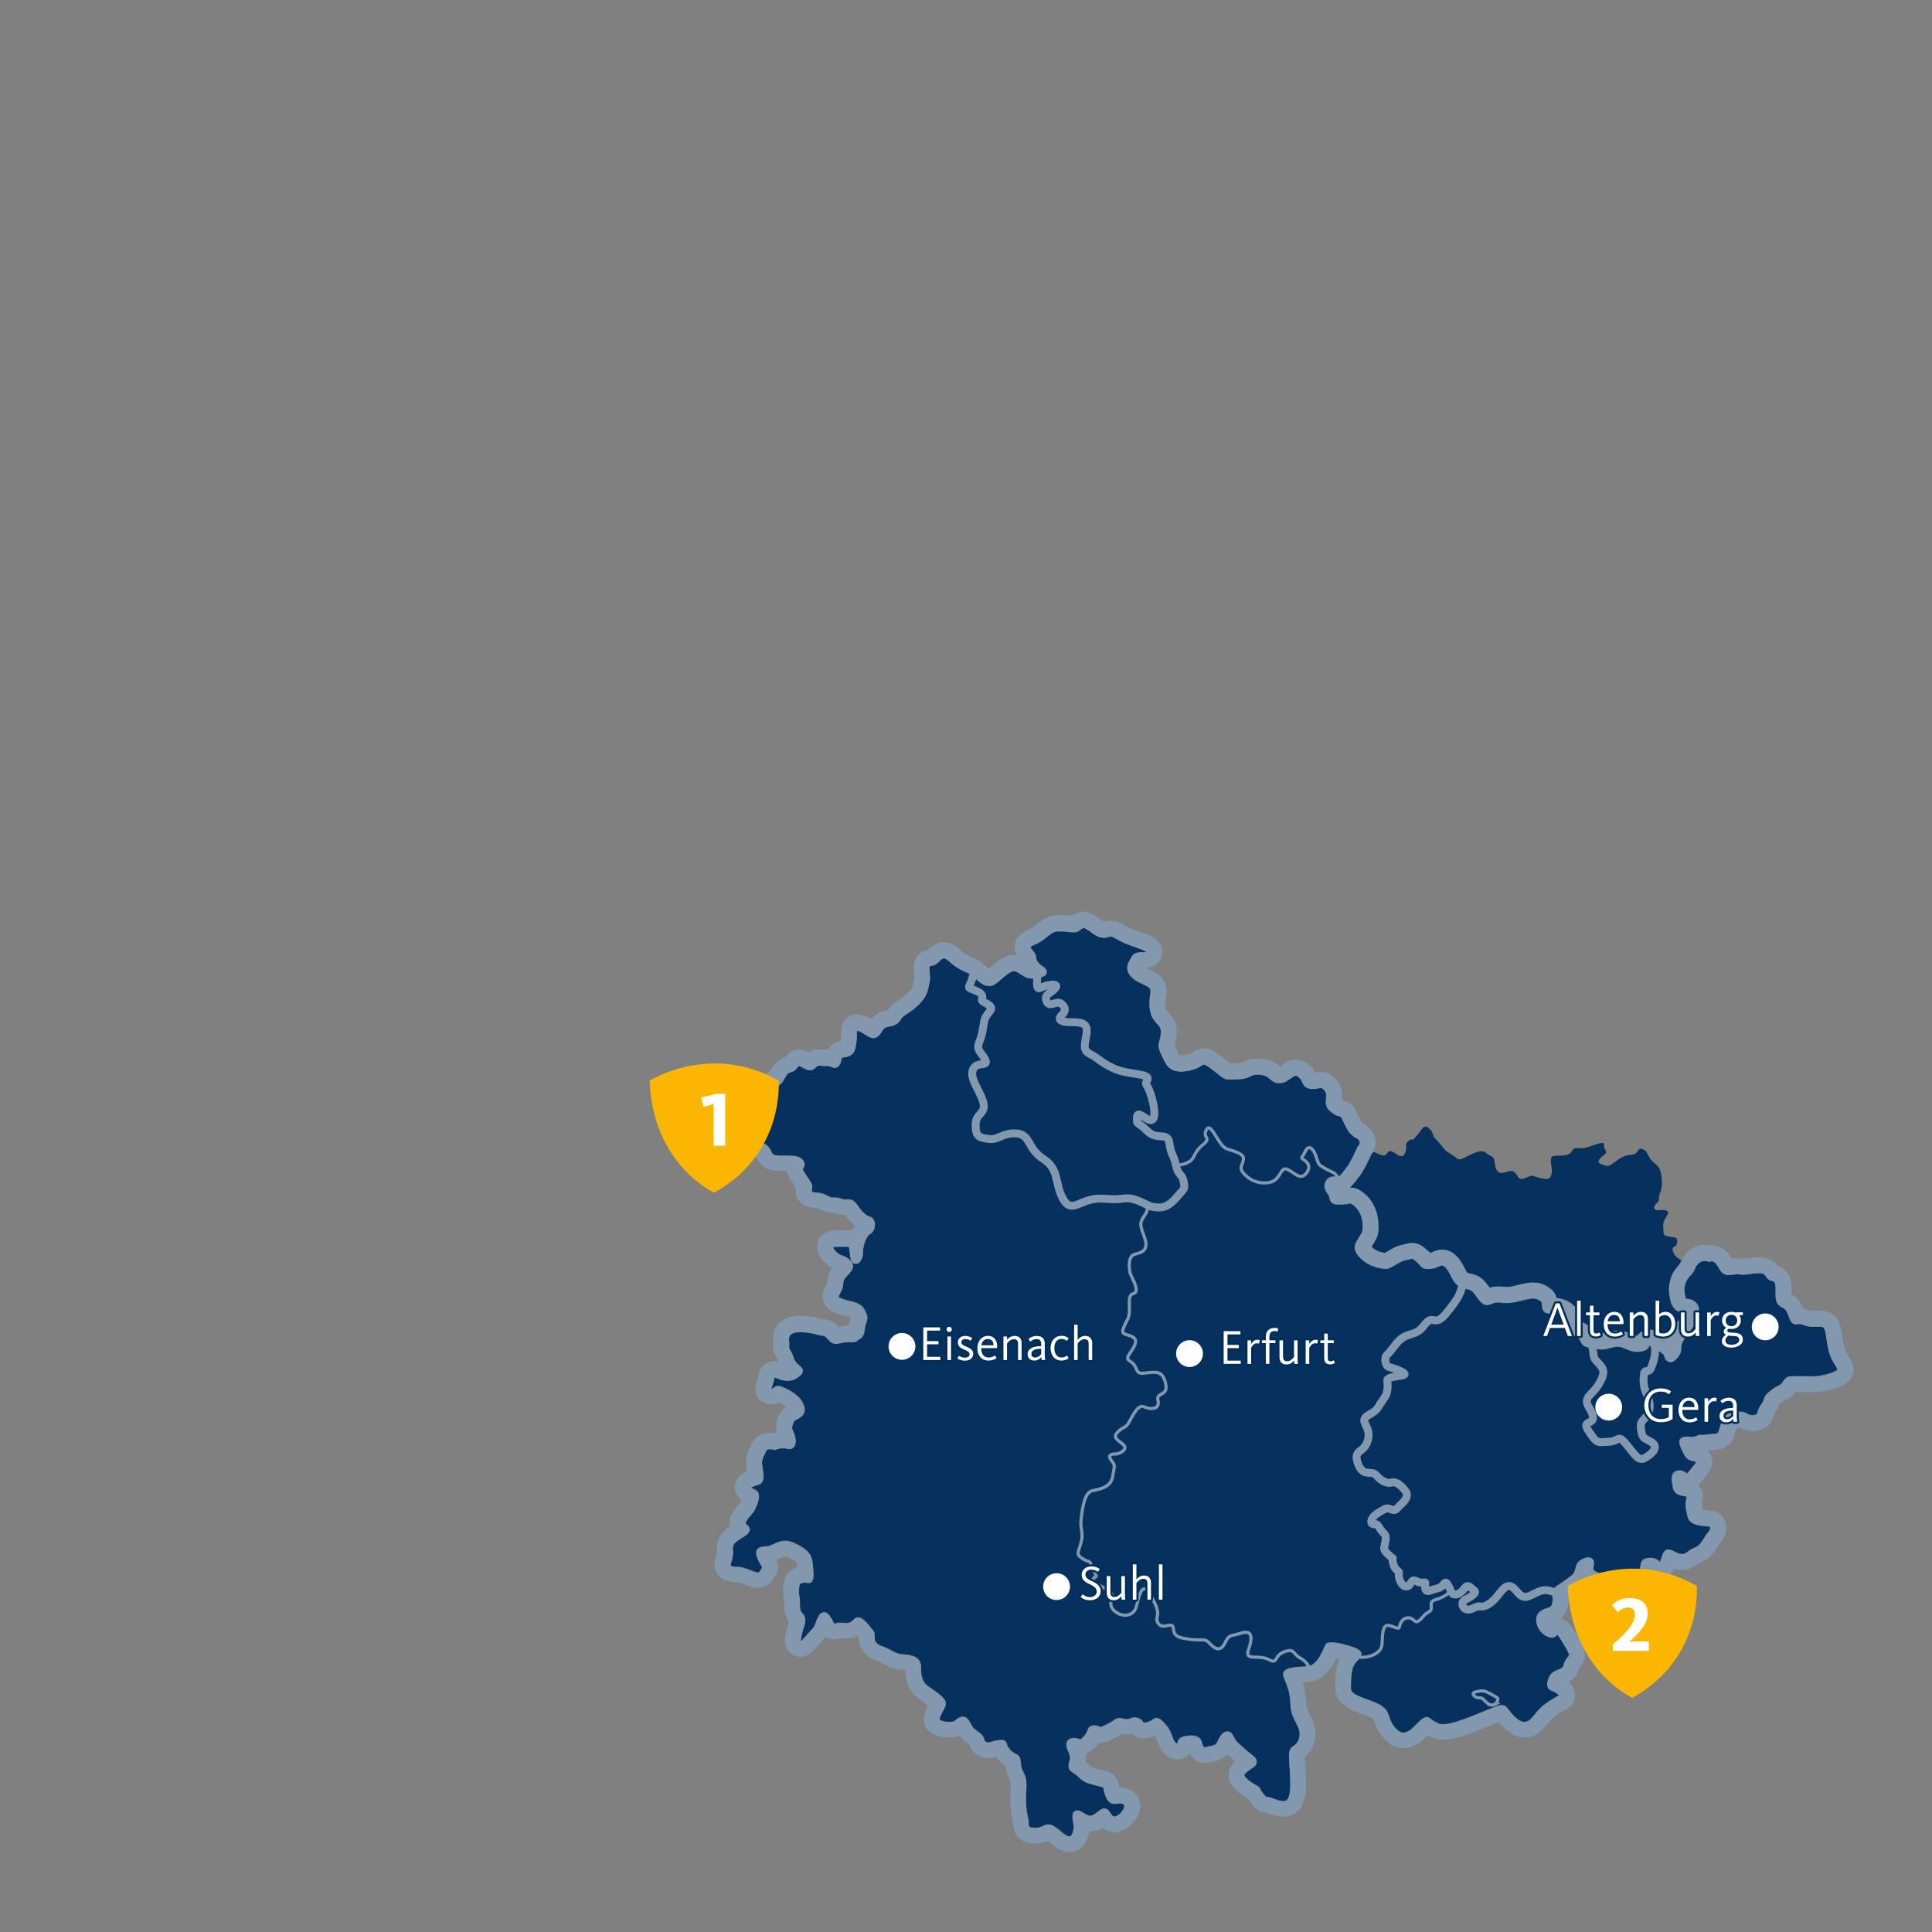 <?xml version="1.0" encoding="UTF-8"?><svg id="Ebene_1" xmlns="http://www.w3.org/2000/svg" viewBox="0 0 354.33 354.33"><rect x="0" y="0" width="354.33" height="354.33" fill="#808080" stroke="none"/><defs><style>.cls-1{stroke-width:1.45px;}.cls-1,.cls-2{stroke:#8298ae;stroke-miterlimit:10;}.cls-1,.cls-2,.cls-3{fill:none;}.cls-2{stroke-width:.58px;}.cls-4{fill:#fff;}.cls-3{stroke:#002d59;stroke-linejoin:round;stroke-width:.75px;}.cls-5{fill:#8298ae;}.cls-6{fill:#fab600;}.cls-7{fill:#06315e;}</style></defs><path class="cls-7" d="M336.55,250.3c-.4-.65-.94-1.53-1.24-2.93-.13-.61-.21-1.21-.29-1.76-.21-1.53-.36-2.21-.86-2.26-.45-.05-.82-.04-1.18-.03-.69.02-1.34.04-2.29-.35-.44-.18-.71-.15-.97-.11-.52.06-1.06.05-1.44-.88-.09-.22-.17-.43-.24-.62-.28-.74-.43-1.11-.8-1.35-.1-.07-.21-.12-.31-.17-.75-.39-1.32-.82-1.27-2.57.05-1.98-.08-2.21-.66-2.34-.67-.15-.94-.56-1.14-.86-.23-.34-.4-.59-1.43-.54-.96.04-1.47.12-1.84.18-.51.08-.84.13-1.63.01-.33-.05-.67,0-1.03.06-.8.12-1.9.29-2.61-1.09-.38-.74-.81-1.21-1.2-1.33-.13-.04-.33-.07-.63.1,0,0-1.41-.84-2.48.92-.2.58-.45.98-.7,1.32-.6-1.1-.94-1.86-.87-2.07-.67-.31-2.31-.89-2.62-2.13-.31-1.24.62-.44.76-1.64.13-1.2-.58-.8-1.64-1.11-1.06-.31-.76-.09-.89-1.55-.14-1.47.53-1.78.84-2.58.31-.8-.98-.71-1.82-.67-.84.04-.89-.75-.22-1.29.67-.53.18-.89.58-1.82.4-.93.49-2.04.18-3.69s-1.24-1.55-2-2.71c-.76-1.16-.4-1.24-1.38-1.69-.98-.44-.67.98-1.91,1.02-1.24.04-2.09.53-3.29,1.42-1.2.89-1.15.71-2.26.36-1.11-.36-.53-1.02.4-1.73.93-.71-.09-.8,0-1.86.09-1.07-2.71.71-4.31.62-1.6-.09-1.15.13-1.82.85-.67.72-2.31.39-3.2.61-.89.22-.04,2.04-.27,3.15-.22,1.11-.71,1.24-2.35.8-1.64-.44-.93-.53-2.31,0-1.38.53-1.24.09-1.86-.67-.62-.76-.89-.67-2.04-.31-1.16.35-1.73-.22-1.87-1.73s-.71-1.02-1.64-1.86c-.93-.84-2.97.48-4.08.97-1.11.49-.89.18-2.09-.58-1.2-.76-1.07-.62-1.91-1.64-.84-1.02-.71-.89-1.24-1.38-.53-.49-.22-1.2-1.2-1.94-.98-.74-1.15.39-2.31,1.63-1.16,1.24-.36.04-1.29.71-.93.67-.18,1.11-.67,2.23-.49,1.12-1.15.53-2,0-.84-.53-.98-.36-1.55.35-.48.59-3.17-.9-4.76-2.17.02-.23-.09-.51-.5-.8-.1-.07-.23-.12-.34-.19-.92-.55-1.42-1.23-2.23-3.03-.28-.61-.39-.77-.43-.8-.37-.06-.84-.15-1.68-.77-1.21-.9-1.1-1.87-1.02-2.58.06-.52.1-.9-.22-1.34-.46-.64-.64-.6-1.24-.49-.35.07-.78.15-1.33.09-1.08-.11-1.36-.72-1.58-1.21-.16-.35-.32-.69-.79-1.04-.39-.29-.59-.2-1.3.31-.49.35-1.1.79-1.9.87-.99.09-1.47-.33-1.89-.7-.39-.34-.79-.7-1.82-.81-1.02-.1-1.28.03-1.67.24-.46.24-1.02.54-2.48.59l-.6.02c-1.58.06-1.73.05-2.83-.85-.31-.25-.72-.59-1.32-1.04-1.32-.98-1.37-.95-1.79-.67-.43.28-1.07.71-2.42.97-3.37.66-4.11-.96-4.83-2.52l-.22-.47c-.63-1.32-.53-1.84-.31-2.57.09-.3.19-.64.24-1.18.08-1.03-.16-1.3-.65-1.83-.21-.23-.43-.48-.66-.81-.98-1.4-.84-3.31-.58-4.99.11-.73-.28-.98-1.43-1.51-.6-.27-1.28-.59-1.84-1.09-1.59-1.42-.91-2.63-.41-3.52l.19-.35c.48-.91,1.47-.89,2.12-.88.17,0,.45,0,.62-.02-.18-.16-.6-.42-1.45-.72l-.69-.24c-1.07-.37-2.07-.71-3.45-1.51-.85-.49-1-.43-1.28-.34-.21.07-.51.17-.96.17-.91,0-1.62-.51-2.31-1.01-.29-.21-.6-.43-.94-.62-.54-.31-.57-.28-.88-.03-.12.1-.26.2-.42.31-.56.36-1.24.28-2.03.19-.54-.07-1.15-.14-1.86-.1-.77.04-1.24.43-1.9.96-.59.48-1.32,1.07-2.44,1.53-.6.24-.67.42-.67.42-.01.11.27.46.41.62.29.35.59.71.62,1.16.03.55.15,1.06,1.25,1.79.23.15.84.56.7,1.17-.16.69-1.05.81-2.39.99-1,.13-1.73-.34-2.37-.76-.66-.43-1.09-.7-1.54-.52-.62.23-1.32.85-1.95,1.39-.77.67-1.38,1.2-1.99,1.27-1.15.13-1.79-.42-3.13-1.66-.51-.47-.94-.66-1.48-.89-.72-.31-1.62-.7-2.94-1.88-1.01-.9-1.22-.7-1.76-.16-.38.38-.85.85-1.62.9-.12,0-.2.03-.23.07-.13.15-.08.75-.04,1.19.05.57.11,1.21-.04,1.81-.07.27-.11.51-.16.74-.19.95-.34,1.7-1.38,2.87-.97,1.09-1.9,1.7-2.66,2.2-.2.13-.38.25-.55.37-.2.14-.31.32-.46.55-.34.52-.77,1.16-2.17,1.36-.87.12-1.08.47-1.37.95-.18.3-.39.64-.76.9-.81.56-1.54.08-2.18-.33-.35-.23-.74-.48-1.23-.68-.25-.1-.35-.09-.35-.09-.02.08-.04.61-.05.99-.01.35-.03.73-.08,1.11-.19,1.56-.45,2.59-2.26,2.79-.33.04-.43.09-.46.1.04,0,.01.08,0,.14-.03.23-.07.55-.26.93-.49,1.04-1.26.72-1.62.57-.23-.1-.45-.19-.76-.17-.39.03-.72-.01-.98-.04-.53-.06-.73-.08-1.07.28-.9.95-1.8.44-2.4.1-.18-.1-.37-.21-.58-.3-.13-.06-.15-.07-.44.29-.23.28-.51.63-.99.76-.66.18-.8.21-1.34,1.22-.76,1.41-1.6,1.66-2.77,2.02l-.2.06q-.82.25-1.03.56c-.08.12-.19.27-.34.46-.48.62-1.14.87-1.63.98,0,.02,0,.03,0,.04.36,1.07.69,2.23.98,3.21.13.47.26.89.36,1.24.21.69.09,1.28,0,1.76-.08.42-.13.67-.02.89.14.29.34.41.71.62.3.17.64.36.96.71.26.28.39.57.51.83.22.47.33.71,1.11.76.42.03.86.03,1.29.02,1.37,0,2.64-.01,3.34.73.67.72.3,1.3.15,1.56-.12.2-.14.22-.05.39.16.32.44.72.71,1.11.62.89,1.11,1.59.96,2.2-.04.16-.13.52-.06.62.03.04.17.12.5.14,1.36.1,1.73.27,2.71.78.71.37,1.17-.07,2.43.45.28.12.47.09.72.06.67-.08,1.29-.05,2.12,1.2,1.02,1.55,1.88,1.87,2.29,2.02.43.16.74.63.79,1.23.05.63-.16,1.46-.94,1.91-.64.37-1.28,2.28-1.24,3.29.04.91-.41,1.96-1.14,2.1-.37.07-.85-.1-1.08-.79-.12-.37-.16-.78-.2-1.19-.1-1.05-.19-1.17-.42-1.14-.28.01-.6,0-.92,0-.53,0-1.52-.03-1.72.13.11.53.97,1.28,1.37,1.41.71.24,1.95.77,2.22,1.68.09.3.11.76-.28,1.27-.25.32-.48.56-.68.78-.51.54-.74.78-.77,1.6-.02.68-.33,1.24-.57,1.69-.11.21-.3.56-.28.65,0,0,.03.09.3.22.5.26,1.1.4,1.68.54,1.05.25,2.14.52,2.71,1.5.75,1.3.69,1.72.33,2.68l-.05.15c-.09.26-.13.54-.17.83-.08.62-.17,1.4-.97,1.82-.18.1-.24.16-.3.21-.36.36-.63.36-1.75.33-.59-.01-1.02.08-1.41.17-.68.15-1.38.32-2.1-.45-.17-.18-.31-.34-.42-.47q-.37-.42-.81-.45c-.4-.02-.71-.11-1.08-.21-.53-.15-1.18-.33-2.46-.41-1.13-.07-1.94.1-2.32.5-.24.25-.33.61-.27,1.1.08.72.04,1.04,0,1.28,0,.07.2.41.31.61.37.66.45.94.51,1.21.03.14.05.24.33.66.22.33.48.56.72.77.33.29.64.57.65,1.01,0,.27-.12.51-.36.73-.68.62-1.57,1.23-3.05,1.01-.51-.08-.98-.26-1.35-.42-.13-.05-.3-.12-.42-.16-.05.46-.21.96-.36,1.4-.08.24-.19.58-.23.79.1-.02.19-.09.33-.2.28-.22.74-.58,1.48-.28.99.41,3.41,1.39,4.14,3.39.6,1.64-.55,2.23-1.16,2.54-.27.14-.55.28-.62.43-.4.85-.45,1.26-.2,1.72.2.38.88,2.09.22,2.92-.16.21-.54.53-1.26.35-1.07-.28-2.09.16-2.11.16l-.19.08-.2-.06c-.22-.06-1.13-.23-1.31.16-.09.2-.18.39-.28.58-.34.68-.63,1.27-.54,1.97.02.19.06.4.1.62.21,1.18.49,2.79-.82,3.12-.68.17-1.15.39-1.34.54.11.1.22.14.39.21.23.09.52.2.8.48.83.83-.25,2.98-.47,3.4-.15.28-.4.58-.7.94-.28.33-1.03,1.23-.95,1.48.07.18.2.29.32.41.17.16.43.39.42.78,0,.39-.3.68-.58.92-.22.18-.51.36-.82.55-1.07.66-1.82,1.2-1.69,2.22.12.98-.12,1.75-.29,2.32-.07.22-.16.51-.15.61,0,0,.03.02.09.04.94.41,1.12-.04,2.62.46.32.11.64.23.94.35,1.18.47,1.51.52,1.67.24.2-.34.38-.55.49-.69.02-.02.03-.04.04-.05-.04-.08-.11-.21-.24-.43-1.02-1.68-.96-2.35-.82-2.71.11-.28.33-.49.62-.58.29-.09.55-.11.81-.12.37-.02.76-.04,1.42-.33l.35-.16c1.04-.47,2.11-.96,3.81-.11,1.64.82,3.05,1.52,3.27,3.65.24,2.26.23,3.07-.25,3.45-.21.17-.49.21-.76.11-.35-.13-1.15.02-1.29.19-.19.42-.34,1.56-.15,2.21.11.36.11.81.11,1.29,0,.67,0,1.51.35,1.83.95.9.61,1.93.32,2.84-.05.16-.11.33-.16.51-.16.55-.28,1.26-.38,1.91.26-.22.53-.49.81-.82.37-.44.68-.77.94-1.04.39-.41.63-.66.8-1.02.07-.14.13-.33.21-.54.3-.84.62-1.7,1.3-1.89.18-.05.53-.08.9.22.41.34.67.83.89,1.26.12.23.3.58.4.64.09-.05.13-.08.16-.09.28-.15.31-.15,1.84-.08.8.03,1.08-.24,1.37-.54.29-.29.83-.84,1.71-.21.71.51,1.05.97,1.36,1.37.15.2.29.38.47.57.44.43.43.95.42,1.37,0,.39-.02.7.27,1.02.38.43.65.52,1.13.69.36.13.8.29,1.39.62,1.29.74,1.64.79,2.67.88,1.03.08,3.18.26,3.06,2.61-.1,1.95.79,2.83,1.07,3.05.17.13.44.32.75.54,1.55,1.08,2.66,1.9,2.71,2.69.03.46-.25.99-.58,1.61-.21.4-.64,1.22-.56,1.45.57.49,2.35.57,2.76.22.48-.41,1.02-.87,1.68-.75.44.08.8.4,1.11.96l.07.13c.53.98.57,1.06,1.55,1.72.77.51.93,1.03,1.03,1.37.07.24.09.3.3.41.35.19.47.15.95,0,.31-.1.73-.23,1.33-.3.89-.11,1.35-.03,1.58.76.07.24.16.57.67,1.08.47.47.76.6.97.7.7.32.82.68.91,1.86.05.68.23,1.02.43,1.42.32.63.69,1.34.57,3.15-.19,2.76.04,4.16.32,5.26.09.36.1.7.1.99.01.67.02.79,1,.86.76.06,1.18-.14,1.58-.33.55-.26,1.18-.56,2.23.14.62.41.99.74,1.28.99.4.35.62.54,1.22.76.15.05.25.03.37-.06.38-.3.66-1.23.58-1.9-.03-.21-.06-.43-.1-.64-.14-.86-.27-1.6.23-1.98.19-.15.53-.28,1.06-.04.25.11.48.25.72.39.72.43,1.12.64,1.74.26.32-.2.58-.4.79-.57.44-.34.82-.64,1.31-.56.44.07.71.42.88.68.59.9.72.96,1.43.57.62-.34,1.22-1.21,1.2-1.76,0-.18-.08-.28-.25-.35-.34-.15-.63-.11-.98-.06-.81.11-1.59.1-2.19-1.35-.32-.78-.36-1.26-.39-1.54,0-.02,0-.04,0-.06-.16-.06-.49-.16-.66-.21-.35-.1-.66-.18-.95-.25-1.11-.28-1.99-.49-2.93-1.48-.32-.34-.63-.53-.9-.7-.53-.33-1.18-.74-.86-1.95l.12-.45q.18-.63-.14-1.3c-.35-.73-.69-1.57-.3-2.19.23-.36.63-.54,1.2-.54.5,0,.82.13,1.02.21.05.02.12.05.15.05,0,0,.15-.06.61-.52.47-.47.6-.83.7-1.12.19-.52.42-.99,1.43-.91.49.04.73.18.92.31.14-.04.44-.16,1.12-.48.77-.36,1.14-.63,1.39-.81.62-.44.88-.47,1.89-.25.57.13.84.03,1.15-.08.38-.14.84-.31,1.59.02.54.24.72.57.81.8.1-.01.27-.03.52-.08.52-.1.78-.29,1.02-.46.84-.6,1.37-.45,2.43.74.82.92,1.08,1.68,1.29,2.29.2.58.34.98.91,1.4.03-.48.21-1.1,1.02-1.33,1.14-.33,2.17-.3,2.81.07.35.2.59.5.68.87.06.24.22.88.43,1,.06.03.17,0,.24-.02.3-.1.6-.16.89-.22.69-.13,1.04-.22,1.25-.71.56-1.3,1.19-1.96,1.86-1.97h.01c.33,0,.79.16,1.14.9.4.86.76,1.17,1.36,1.68.24.2.5.43.81.72.28.27.59.5.87.71.66.5,1.23.93,1.21,1.58,0,.37-.22.7-.63.99l-.37.25c-.53.35-1.25.84-1.29,1.17,0,.08.04.18.15.31.65.75,1.14,1.03,1.71,1.36.16.09.33.19.5.3.37.23.53.36.63.68.03.08.11.33.88,1.2.06.06.09.11.14.17.7-.16,1.94.77,3.25.77,1.63,0,1.17-4.07.98-7.51-.19-3.44,1.08-1.78,1.78-3.95.7-2.16-1.4-3.31-1.53-6.04-.13-2.74-.45-3.12-1.23-5.22-.79-2.1,2.63-1.78,4.48-2.04,1.85-.25,2.8-3.37,3.24-4.07.45-.7,3.43,0,5.15.64,1.72.64,1.72,1.4.51,2.55-1.21,1.14-1.02,3.43-1.08,4.96-.06,1.53,4.13,2.04,5.79,3.31,1.65,1.27.83,2.48,2.67,4.26,1.84,1.78,3.44-1.27,4.71-2.04,1.27-.76,1.15.25,3.05.95,1.91.7,8.46-2.54,10.56-3.24,2.1-.7,1.72.83,3.82,2.42,2.1,1.59,2.74-.95,4.54-2.42,1.25-1.02,2.43-1.66,3.04-1.96-.45-.49-.84-.65-1.18-.79-.47-.19-1.1-.45-.97-1.53.2-1.58,1.12-2.08,1.79-2.32.78-.28,1.11-.54,1.18-.92.12-.65.44-1.05.7-1.37.11-.15.22-.27.27-.39.12-.23-.2-.83-.85-1.93-.36-.6-.92-1.53-1.28-1.95-.12.21-.29.4-.56.51-.37.14-.8.09-1.36-.18-1.03-.48-1.8-1.56-1.93-2.69-.08-.77.17-1.44.7-1.84.46-.35.91-.49,1.27-.6.56-.17.79-.24.95-.89.12-.47.08-.84.04-1.18-.08-.65-.16-1.39.98-2.13,1.23-.79,1.56-1.04,2.28-1.61l.21-.16c.49-.39.6-.76.73-1.29.06-.21.12-.43.2-.65.32-.86,1.44-1.36,2.12-1.39.65,0,.92.35,1,.52.16.34.09.69.03,1.03-.1.57-.09.74.18.92.23.15.5.26.77.37.73.3,1.84.75,1.47,2.25-.18.73-.68,1.33-1.12,1.86-.56.67-.78.99-.64,1.21.35.59,1.76,1.35,2.58,1.3.27-.02.3-.12.32-.18.15-.42.14-.9.11-1.36-.02-.41-.03-.8.08-1.15.1-.28.38-.76,1.15-.8.85-.05,1.36.42,1.73.75.35.31.5.41.74.38,1.22-.17,1.94-.47,2.18-.69l.11-.1s.06-.06.1-.09c-.32-.08-.67-.11-1.02-.14-.73-.06-1.82-.15-1.82-1.2,0-.81.68-1.19,1.13-1.44.15-.08.37-.2.41-.27.03-.09.05-.48.05-.74.03-.85.06-1.91.89-2.19.94-.31,1.98-.17,2.49.34.09.09.16.18.21.27.17-.23.28-.59.38-.92.19-.59.46-1.48,1.36-1.37.41.06.74.23,1.05.4.38.2.73.4,1.28.42.47.03.62-.09.99-.37.3-.23.71-.53,1.41-.81.82-.33,1.25-1.04,1.71-1.79.23-.37.46-.76.75-1.07.32-.36.39-.7.33-.86-.04-.1-.15-.16-.34-.18l-.32-.03c-1.18-.1-3.14-.26-3.46-1.69l-.1-.44c-.2-.91-.35-1.56-.25-2.33.02-.2.07-.39.11-.57.03-.13.08-.32.08-.4-.03,0-.08-.02-.21-.05l-.22-.04c-.96-.17-1.95-.35-2.15-1.66l-.05-.34c-.14-.79-.29-1.69.2-2.27.17-.2.49-.44,1.06-.44.65,0,1.04.29,1.29.48.04.03.09.07.13.09.01-.03.12-.13.32-.36l.39-.48c.36-.43.84-1.01.96-1.29-.17-.08-.33-.11-.52-.15-.56-.12-1.26-.27-1.78-1.36l-.17-.36c-.47-.96-.78-1.59-.54-2.15.08-.18.25-.42.62-.53.37-.11.73-.08,1.08-.05.43.04.83.08,1.3-.13.53-.23.71-.3,1.03-.23.06.01.21.04.86-.06.42-.06.79-.08,1.12-.1.88-.04,1.01-.05,1.19-.7.35-1.26.87-3.15,2.41-3.15.3,0,.53-.06.77-.12.49-.12,1.04-.26,1.89.18.9.47,1.13.4,1.75.21.11-.04.14-.04.27-.47.11-.37.27-.88.71-1.47.31-.42.38-.65.44-.87.12-.41.25-.74.87-1.27.84-.72,1.26-.93,1.78-1.2l.36-.19c.18-.09.3-.29.45-.51.26-.41.62-.97,1.45-1.01.6-.03,1.45-.02,2.44-.01.54,0,1.12.01,1.73.01,1.66,0,4.16-.78,4.4-1.26-.02-.18-.22-.5-.47-.9ZM306.37,249.81c-.06,0-.12,0-.17-.01-.25-.04-.7-.23-.93-.96l2.49.07c-.47.59-.93.9-1.38.9Z"/><path class="cls-2" d="M240.13,306.03s-.19-1.15-1.63-1.92c-1.44-.77-1.07-1.91-3.03-1.14-1.96.77-.99,2.34-2.82,1.38-1.83-.96-4.46.38-3.68-1.78.75-2.09.78-3.74-1.33-3.06-2.11.67-2.15.14-3.02,1.87-.86,1.73-1.97.91-2.83-.05-.86-.96-1.43-.38-3.47-.67-2.04-.29-3.01-.45-3.11-1.95-.1-1.51-1.7.21-2.67-.84-.96-1.06.39-1.46-.67-3.66-1.06-2.21-1.98-3.85-2.75-2.02-.77,1.83-.42,3.19-1.86,3.86-1.44.67-3.63-.58-3.54-2.02.1-1.44.87-1.44-.77-2.5-1.63-1.06-2.69-1.35-2.4-2.02.29-.67.96.38-.05-1.73-1.01-2.11-.33-.95-1.77-1.81-1.44-.87-1.06-.96-.49-2.98.58-2.02-.23-2.31.06-4.61.29-2.31.67-4.71,2.11-5,1.44-.29,3.36-.67,3.65-2.59.29-1.92.58-1.92-.19-2.88-.77-.96-.19-1.25.67-1.25s2.21-.77,1.63-1.54c-.58-.77-2.31-1.25-1.25-2.4,1.06-1.15,1.44-.67,2.11-1.83.67-1.15,1.65-3.41,2.79-2.88,1.25.58,2.96.49,2.55-1.18-.4-1.58,1.91-.67,1.43-2.97-.48-2.3-1.54-2.3-3.17-2.11-1.63.19-1.82.33-2.4-1.04-.58-1.37-2.11-.95-1.06-2.46,1.06-1.5,1.73-2.66.19-3.23-1.54-.58-2.07-.14-.53-3.12.79-1.54-.36-4.32,1.01-4.64,1.37-.32-.24-2.84-.57-3.77-.19-.81-.51-3.2.96-3.49,4-.8.49-4.18,1.06-5.92.4-1.25,1.28-1.43,1.15-3.08"/><path class="cls-2" d="M249.39,303.95c2.27.11,3.87-1.03,4.03-2.09.16-1.06-.01-2.82.6-3.56.61-.74,2.51.84,2.64.1.13-.74.53-1.66,1.62-1.69,1.09-.03,1.08,1.13,1.91.56.83-.58.77-1.06,1.94-1.71.94-.52-.38-1.74,1.08-2.15,1.46-.4,3.02-1.29,3.11-2.44"/><path class="cls-2" d="M273.99,312.64c.31-.14,1.14-.97.47-1.37-.67-.4-1.57-.88-2.04-1.07-.47-.2-1.23-.03-1.86.12-.64.15-.38.7.14.94.52.24,1.01-.03,1.39.43.38.45,1.2,1.27,1.91.95Z"/><path class="cls-2" d="M245.36,215.89c-.9-1.13-.62-.65-2.07-1.45-1.45-.81-1.43-.74-1.91-2.28-.48-1.54-1.36-2.3-1.96-1.05-.6,1.25-1.03,1.16-.26,1.63.77.47,1.35,1.42.29,2.57-1.06,1.15-2.02-.25-3.36-.85-1.34-.6-1.13,2.12-3.44,2.44-2.31.31-3.87-.8-4.79-1.98-.92-1.18,1.31-2.49-.63-3.42-1.94-.93-2.32-.34-3.43-1.89-1.12-1.55-1.95-3.7-2.61-2.3-.67,1.4,1.11,1.3-.59,2.65-1.7,1.35-1.47,2.5-2.46,3.07s-1.24.48-2.46.77"/><path class="cls-1" d="M190.17,178.25c.19,1.83-.39,3.46.77,2.88,1.15-.58,3.46-.92,2.59.12-.86,1.04-2.12,1.04-1.59,2.38.53,1.34,1.88-.29,2.74.48.87.77.77,1.35,0,2.11-.77.77-.1,1.25,1.63,1.25s3.27,0,2.98,2.02c-.29,2.02-.86,3.07.67,3.84,1.54.77,1.63,1.34,4.23,2.59,2.59,1.25,6.82.87,6.25,2.11-.58,1.25-.19.29.58,2.6.77,2.3,1.06,4.9,0,4.8-1.06-.1-2.4-1.92-2.5-.48-.1,1.44.1.67,1.92,2.5,1.83,1.83,3.75,0,4.03,2.21.29,2.21.81,2.11,1.22,4.13.39,1.88,1.14,1.43,1.39,2.91.25,1.49.24,1.11-1.39,3-1.63,1.89-2.89,1.89-4.27,1.64-1.39-.25-3.02-1.89-5.54-1.51-2.52.38-3.65-.38-6.04.25-2.39.63-3.65,2.27-5.04-.5-1.38-2.77-.54-5.16-3.48-7.05-2.94-1.89-2.31-4.53-4.96-4.66-2.64-.13-3.15,1.26-5.04,1.01-1.89-.25-2.39-.5-2.39-2.64s2.01-1.89,1.38-4.16c-.63-2.27-3.19-5.05-1.38-6.55.77-.64,2.43.04,1.71-1.29-.72-1.33-1.65-1.62-1.04-3.13.61-1.51.61-2.23.9-3.81.29-1.58,2.05-2.16.9-2.95-1.15-.79-1.47-.61-1.26-1.3.22-.68-.54-1.08-1.37-1.44-.83-.36-1.29-.29-.93-.97.36-.68.9-2.52.9-2.52"/><path class="cls-1" d="M268.38,234.65c-.29,2.4-.96,3.56-3.17,6.25-2.21,2.69-2.31-.1-3.97,2.11-1.67,2.21-2.8,1.17-4.58,2.8-.72.66-1.55,2.03-2.2,2.57-.65.54-.47,2.16.32,2.34.79.18,3.24,1.08,2.77,1.4-.47.32-3.27.29-3.13,1.11.15.83.1,2.29-.45,3.03-1.63,2.2-.96,2.11-2.98,3.27-2.02,1.15.57,1.92-.1,4.52-.67,2.59-2.79,1.63-1.86,4.32.93,2.69,2.53,1.15,3.4,2.21.86,1.06,2.02,1.54,2.71,1.34.69-.19,1.39-.02,2.55,1.44,1.06,1.34-.66,2.35-1.43,3.25-.77.9-1.38-.36-2.34.18-.96.54-2.06,1.06-2.35,1.92-.29.87.29.87.74.83.45-.03.77,1.03,1.41,1.6.64.58.45,1.12.26,2.08-.19.96-.29,1.06.86,2.08,1.15,1.03.22-.19.67,1.44.45,1.63,1.25,1.18,1.06,1.95-.19.77.59,2.48,1.49,2.26.9-.22.62-1.55,1.74-.94,1.12.61,1.67-.13,1.6.42-.27,2.26,1.02,1.09,2.2.89,1.59-.27,1.22-2.55,2.52.54.49,1.18,1.83.36,2.48-.57.65-.94,1.19,0,1.8.43.61.43-1.01,1.37-1.73,1.69-.72.32-.61,1.55.36,1.76s1.44-.69,2.52-.54c1.08.14,2.27-.93,3.06-1.91.79-.97,1.22-1.55,1.67-1.74,1.7-.74,2.08,2.64,4.12,1.76,2.05-.88,2.6-1.68,5.09-.53"/><path class="cls-1" d="M291.83,246.27c.77,2.6,0,2.4,1.25,3.65,1.25,1.25,1.21,1.95.38,3.54-1.27,2.44-3.27,2.65-2.06,4.63,2.39,3.91-1.73,1.83-.08,4.32,1.66,2.5,1.65,2.1,3.72,2.01,2.07-.09,1.59-1.53,3.32.58,1.73,2.11,2.21,3.17,3.65,2.21,1.44-.96,2.11-2.03.77-2.79-1.34-.76-1.54-.47-1.83-2.39-.29-1.92,1.15-1.44,1.54-3.56.38-2.11-1.15-2.98-1.06-5.57.1-2.59.77-.53,1.44-2.19.67-1.65.96-3.36.29-4.91"/><path class="cls-5" d="M198.62,170.13c.11,0,.26.07.53.23.34.19.65.41.94.62.69.5,1.4,1.01,2.31,1.01.45,0,.74-.1.96-.17.1-.04.19-.06.29-.06.19,0,.45.09.99.4,1.38.79,2.38,1.14,3.45,1.51l.69.24c.85.3,1.27.57,1.45.72-.11.02-.26.02-.4.02-.08,0-.15,0-.21,0-.07,0-.16,0-.24,0-.64,0-1.46.08-1.88.88l-.19.35c-.5.88-1.18,2.09.41,3.51.57.51,1.24.82,1.84,1.1,1.15.53,1.54.78,1.43,1.51-.26,1.68-.39,3.59.58,4.99.23.33.45.58.66.81.49.54.73.81.65,1.83-.05.54-.15.88-.24,1.18-.22.74-.32,1.25.31,2.57l.22.47c.6,1.32,1.22,2.68,3.41,2.68.41,0,.88-.05,1.41-.15,1.35-.27,2-.69,2.42-.97.15-.1.26-.17.39-.17.23,0,.56.21,1.4.84.6.45,1.02.79,1.33,1.04.87.72,1.14.87,2.03.87.22,0,.48,0,.8-.02l.6-.02c1.46-.05,2.03-.35,2.48-.59.3-.16.52-.27,1.07-.27.17,0,.37,0,.61.04,1.04.11,1.44.46,1.83.81.38.34.81.72,1.62.72.09,0,.18,0,.27-.01.81-.07,1.41-.51,1.9-.87.45-.32.69-.48.91-.48.13,0,.25.06.39.16.47.35.63.68.79,1.04.23.49.51,1.1,1.58,1.21.13.01.25.02.36.02.38,0,.7-.06.96-.11.2-.04.34-.07.47-.07.27,0,.45.12.76.55.32.45.28.82.22,1.34-.08.71-.19,1.68,1.02,2.58.84.62,1.31.71,1.68.77.04.04.15.19.43.8.8,1.8,1.3,2.48,2.23,3.03.12.07.24.12.34.19,1.06.73.12,1.43.12,1.43-.55,1.22-1.39,3.05-2.03,3.85l-.32.41c-.37.47-1.05,1.35-1.3,1.39-.27-.09-.53-.13-.78-.13-.31,0-.58.07-.82.2-.39.22-.65.6-.79,1.11-.2.8.17,1.37.47,1.83.19.29.35.53.39.83.16,1.05.92,1.21,1.59,1.21.16,0,.31,0,.45-.02.18,0,.37-.02.58-.02.39,0,.68-.07.89-.12.1-.03.18-.05.27-.05.19,0,.38.11.84.51,1.2,1.07,1.46,2.6,1.46,3.7,0,.89-.08,1.01-.32,1.38-.1.15-.21.34-.35.59-.07.14-.16.27-.24.41-.48.76-1.14,1.8.45,3.39,1.62,1.62,3.58,1.96,4.61,2.02.03,0,.06,0,.09,0,.59,0,1.2-.37,1.84-.75.58-.35,1.19-.71,1.76-.82.38-.07.65-.15.87-.21.14-.04.23-.07.32-.07.18,0,.33.12.78.5.35.3.54.52.7.71.41.49.68.66,1.44.66.14,0,.29,0,.46-.02.65-.04,1.14-.25,1.53-.42.3-.12.48-.2.64-.2s.29.07.48.24c.47.4.75.96,1.05,1.55.31.62.63,1.25,1.18,1.75.59.53,1.22.66,1.73.77.46.1.83.17,1.15.51.26.27.5.61.74.93.54.74,1.11,1.5,1.88,1.5.05,0,.1,0,.16,0,.35-.04.59-.15.8-.24.26-.11.51-.22,1.07-.22.15,0,.33,0,.54.03.43.04.79.06,1.11.06.95,0,1.59-.16,2.85-.48l.33-.08c.72-.18,1.23-.26,1.62-.26.65,0,.99.21,1.4.5.15.11.17.3.2.7.03.49.08,1.51,1.34,1.55,1.32.05,1.97.1,2.58.71.58.58.58.59.71,1.44l.05.29c.18,1.11.95,1.5,1.51,1.78.19.1.39.19.56.33.12.1.18.23.28.45.21.47.53,1.19,1.89,1.28.6.04.92.12,1.2.19.27.07.51.13.86.13.22,0,.48-.03.81-.09.31-.06.6-.14.87-.21.45-.12.83-.22,1.24-.22.33,0,.68.07,1.1.25.99.43,1.66.7,2.46.7.37,0,.76-.06,1.23-.18.66-.18.92-.59,1.05-.95.1.05.25.13.44.25.35.21.65.39.91.54,1.1.64,1.24.74,1.37,1.18.23.78.7.97.95,1.01.06.01.12.01.17.01.49,0,.99-.35,1.5-1.05.49-.67.52-1.1.52-1.58,0-.28,0-.53.22-1,.24-.51.58-.95.95-1.42.47-.59,1-1.26,1.35-2.17l.2-.51c.49-1.22.92-2.28-.1-3.24-.52-.49-1.08-.58-1.49-.65-.13-.02-.3-.05-.34-.1l-.08-.4c-.14-.67-.27-1.3.06-2.35.17-.55.43-.85.76-1.22.37-.42.78-.9,1.07-1.76.55-.9,1.18-1.12,1.68-1.12s.8.2.8.2c.18-.1.32-.13.44-.13.08,0,.14.01.19.03.39.11.82.59,1.2,1.33.49.96,1.17,1.17,1.81,1.17.28,0,.55-.04.8-.08.26-.04.5-.08.74-.08.1,0,.19,0,.29.02.34.05.59.07.81.07.29,0,.53-.04.82-.08.37-.06.88-.14,1.84-.18.09,0,.17,0,.25,0,.81,0,.97.24,1.18.55.2.3.48.71,1.14.86.59.13.72.36.67,2.34-.05,1.75.52,2.18,1.27,2.57.1.05.21.11.31.17.37.24.52.6.8,1.35.07.19.15.4.24.62.31.75.72.9,1.13.9.1,0,.2-.01.3-.02.1-.01.21-.03.32-.03.18,0,.38.03.65.14.75.31,1.31.36,1.86.36.14,0,.29,0,.43,0,.15,0,.3-.01.46-.01.22,0,.46,0,.72.04.5.06.65.73.86,2.26.08.55.16,1.15.29,1.76.3,1.4.84,2.29,1.24,2.93.25.4.44.72.47.9-.24.48-2.74,1.26-4.4,1.26-.61,0-1.19,0-1.73-.01-.47,0-.91,0-1.31,0-.43,0-.81,0-1.12.02-.83.04-1.19.6-1.45,1.01-.15.22-.27.42-.45.51l-.36.19c-.52.27-.94.48-1.78,1.2-.62.53-.75.86-.87,1.27-.06.22-.13.45-.44.87-.43.58-.59,1.09-.71,1.47-.13.43-.15.43-.27.47-.28.09-.48.15-.7.15-.27,0-.56-.09-1.06-.35-.44-.23-.8-.3-1.11-.3-.29,0-.54.06-.77.12-.24.06-.47.12-.77.12-1.54,0-2.06,1.9-2.4,3.15-.18.65-.31.65-1.19.7-.33.02-.7.04-1.12.1-.36.06-.57.07-.69.07-.1,0-.14,0-.16-.01-.08-.02-.15-.03-.22-.03-.22,0-.42.08-.81.25-.28.12-.54.16-.79.16-.17,0-.33-.01-.5-.03-.16-.02-.33-.03-.5-.03-.19,0-.38.02-.58.08-.37.11-.54.35-.62.53-.24.55.07,1.19.54,2.15l.17.36c.52,1.09,1.22,1.24,1.78,1.36.18.04.35.07.52.15-.11.28-.59.86-.96,1.29l-.39.48c-.19.24-.3.33-.32.36-.04-.02-.09-.06-.13-.09-.26-.19-.65-.48-1.3-.48-.56,0-.88.24-1.05.44-.49.58-.34,1.48-.2,2.27l.06.34c.2,1.32,1.19,1.49,2.15,1.66l.21.04c.12.02.17.05.2.05h0c0,.09-.05.27-.08.4-.04.18-.09.37-.11.57-.1.77.05,1.43.25,2.33l.1.44c.31,1.43,2.28,1.59,3.45,1.69l.32.03c.19.02.3.08.34.18.07.17-.01.5-.33.86-.28.32-.52.7-.75,1.07-.46.75-.9,1.46-1.71,1.79-.69.28-1.1.58-1.4.81-.33.25-.48.37-.85.37-.04,0-.09,0-.14,0-.55-.02-.9-.22-1.28-.42-.32-.17-.64-.35-1.05-.4-.05,0-.1,0-.15,0-.78,0-1.04.82-1.21,1.38-.1.32-.22.68-.38.92-.06-.09-.12-.19-.21-.27-.33-.32-.88-.5-1.48-.5-.33,0-.68.05-1.01.16-.83.28-.87,1.34-.89,2.19,0,.26-.02.65-.05.74-.05.07-.27.19-.41.27-.45.25-1.13.63-1.13,1.44,0,1.05,1.1,1.14,1.82,1.19.34.03.7.06,1.02.14-.04.03-.07.06-.1.09l-.11.1c-.24.21-.96.52-2.18.69-.02,0-.05,0-.07,0-.2,0-.36-.11-.67-.38-.36-.32-.84-.75-1.62-.75-.04,0-.08,0-.12,0-.77.03-1.05.51-1.15.8-.12.34-.1.73-.08,1.15.02.46.04.94-.12,1.36-.02.06-.06.16-.32.18-.03,0-.05,0-.08,0-.83,0-2.17-.73-2.5-1.3-.13-.22.08-.54.64-1.21.44-.53.95-1.13,1.12-1.86.36-1.5-.74-1.95-1.47-2.25-.27-.11-.54-.22-.77-.37-.27-.18-.28-.36-.18-.92.06-.34.12-.69-.03-1.03-.08-.17-.35-.52-1-.52-.68.03-1.8.53-2.12,1.39-.08.22-.14.44-.2.65-.14.52-.24.9-.73,1.29l-.21.16c-.72.56-1.05.82-2.28,1.61-1.14.73-1.06,1.47-.99,2.13.04.35.08.71-.04,1.18-.17.64-.4.71-.95.89-.36.11-.82.25-1.27.6-.53.4-.78,1.07-.7,1.84.12,1.13.89,2.21,1.92,2.69.36.17.67.25.94.25.15,0,.29-.03.42-.07.28-.11.44-.3.56-.5.36.42.92,1.35,1.28,1.95.66,1.09.97,1.69.86,1.93-.06.12-.16.24-.27.39-.26.32-.58.73-.7,1.37-.07.39-.41.65-1.19.93-.67.24-1.59.74-1.79,2.32-.14,1.07.5,1.33.97,1.52.34.14.73.31,1.18.79-.61.3-1.79.94-3.04,1.96-1.4,1.14-2.1,2.92-3.32,2.92-.35,0-.75-.15-1.22-.5-1.74-1.32-1.78-2.59-2.93-2.59-.24,0-.53.05-.89.17-1.9.63-7.43,3.34-9.89,3.34-.26,0-.49-.03-.67-.1-1.43-.52-1.72-1.22-2.31-1.22-.2,0-.43.08-.75.27-.99.59-2.18,2.58-3.53,2.58-.38,0-.77-.16-1.18-.55-1.85-1.78-1.02-2.99-2.67-4.26-1.65-1.27-5.85-1.78-5.79-3.31.07-1.53-.13-3.82,1.08-4.96,1.21-1.15,1.21-1.91-.51-2.55-1.21-.45-3.05-.93-4.19-.93-.48,0-.83.08-.96.29-.45.7-1.4,3.82-3.24,4.07-1.85.25-5.27-.06-4.48,2.04.79,2.1,1.11,2.48,1.23,5.22.13,2.74,2.23,3.88,1.53,6.04-.7,2.16-1.97.51-1.78,3.94.19,3.44.65,7.51-.98,7.51-1.21,0-2.35-.79-3.07-.79-.06,0-.12,0-.18.02-.05-.06-.09-.11-.14-.17-.77-.87-.85-1.11-.88-1.19-.1-.32-.26-.45-.63-.68-.17-.11-.34-.2-.5-.3-.57-.33-1.06-.61-1.71-1.36-.11-.12-.16-.23-.15-.31.04-.33.77-.81,1.29-1.17l.37-.25c.41-.28.62-.61.62-.99.01-.64-.55-1.08-1.21-1.58-.28-.21-.59-.45-.87-.71-.31-.29-.57-.52-.81-.72-.6-.51-.96-.82-1.36-1.68-.35-.75-.81-.9-1.14-.9h-.01c-.67,0-1.3.67-1.86,1.97-.21.49-.55.57-1.25.71-.3.06-.6.12-.89.22-.05.02-.12.04-.17.04-.03,0-.05,0-.07-.01-.21-.12-.37-.76-.43-1-.09-.37-.33-.67-.68-.87-.35-.2-.8-.3-1.32-.3-.45,0-.96.08-1.49.23-.81.23-.99.85-1.02,1.33-.57-.42-.71-.81-.91-1.4-.21-.61-.48-1.37-1.29-2.29-.67-.74-1.12-1.08-1.57-1.08-.27,0-.54.12-.85.34-.24.17-.51.37-1.02.46-.25.05-.41.07-.52.08-.08-.23-.27-.56-.81-.8-.32-.14-.58-.19-.82-.19-.31,0-.56.09-.77.17-.21.07-.39.14-.66.14-.14,0-.29-.02-.49-.06-.4-.09-.68-.14-.91-.14-.36,0-.61.12-.98.39-.25.18-.63.45-1.39.81-.68.32-.99.44-1.12.48-.18-.13-.43-.27-.92-.31-.08,0-.16-.01-.23-.01-.82,0-1.03.43-1.2.92-.1.29-.23.65-.7,1.12-.46.46-.61.52-.62.52-.02,0-.09-.03-.15-.05-.21-.08-.53-.21-1.02-.21-.57,0-.98.18-1.2.54-.39.62-.05,1.45.3,2.19q.32.67.14,1.3l-.12.45c-.33,1.21.33,1.62.86,1.95.27.17.58.36.9.7.94.99,1.82,1.2,2.94,1.48.29.07.6.15.95.25.17.05.51.14.66.21,0,.02,0,.04,0,.06.02.28.07.76.39,1.54.47,1.14,1.05,1.39,1.67,1.39.17,0,.34-.02.51-.04.17-.02.32-.04.47-.04.17,0,.33.03.51.1.17.08.24.18.25.35.02.55-.57,1.42-1.2,1.76-.27.15-.46.23-.61.23-.27,0-.45-.23-.82-.8-.17-.26-.44-.61-.88-.68-.05,0-.1-.01-.15-.01-.42,0-.76.26-1.16.57-.21.17-.47.37-.79.57-.23.14-.42.2-.62.2-.34,0-.67-.19-1.13-.46-.24-.14-.48-.28-.72-.39-.21-.1-.39-.13-.55-.13-.23,0-.39.08-.51.17-.5.38-.37,1.12-.23,1.98.04.21.07.43.1.64.08.67-.2,1.59-.58,1.9-.08.06-.15.09-.23.09-.05,0-.09,0-.15-.03-.6-.22-.82-.41-1.22-.76-.29-.26-.66-.58-1.28-.99-.49-.32-.88-.43-1.22-.43-.4,0-.72.15-1.01.29-.35.17-.72.34-1.32.34-.08,0-.17,0-.26,0-.98-.07-.99-.19-1-.86,0-.29-.01-.63-.1-.99-.28-1.1-.51-2.5-.32-5.26.12-1.8-.24-2.51-.57-3.15-.2-.4-.38-.74-.43-1.42-.09-1.18-.21-1.55-.91-1.87-.21-.1-.51-.23-.97-.69-.51-.51-.6-.84-.67-1.08-.17-.61-.49-.8-1.04-.8-.16,0-.34.02-.54.04-.6.08-1.02.21-1.33.3-.25.08-.4.12-.54.12-.13,0-.24-.04-.41-.13-.22-.11-.23-.17-.3-.41-.1-.34-.25-.86-1.03-1.37-.98-.65-1.03-.73-1.55-1.72l-.07-.13c-.31-.57-.67-.88-1.11-.96-.07-.01-.14-.02-.21-.02-.57,0-1.05.4-1.47.77-.17.15-.57.22-1.02.22-.65,0-1.41-.15-1.74-.43-.08-.22.35-1.05.56-1.45.32-.62.61-1.15.58-1.61-.05-.79-1.15-1.62-2.71-2.69-.31-.22-.58-.4-.75-.54-.28-.22-1.18-1.1-1.07-3.05.13-2.35-2.02-2.53-3.06-2.61-1.03-.09-1.38-.14-2.67-.88-.59-.34-1.03-.49-1.39-.62-.48-.17-.75-.26-1.13-.69-.29-.32-.28-.63-.27-1.02,0-.42.02-.95-.42-1.38-.19-.18-.33-.37-.47-.56-.3-.4-.65-.86-1.36-1.37-.29-.21-.55-.29-.77-.29-.44,0-.74.31-.93.5-.28.28-.54.54-1.25.54-.04,0-.08,0-.12,0-.62-.03-1-.05-1.24-.05-.35,0-.43.04-.6.13-.03.02-.08.04-.16.09-.1-.06-.28-.41-.4-.64-.22-.43-.48-.93-.89-1.26-.24-.2-.48-.25-.66-.25-.1,0-.18.02-.24.03-.68.19-.99,1.05-1.3,1.89-.08.21-.14.4-.21.54-.17.36-.4.61-.8,1.03-.26.27-.57.6-.94,1.04-.27.33-.55.6-.81.82.09-.65.22-1.36.38-1.91.05-.17.1-.34.16-.5.3-.91.63-1.95-.32-2.85-.35-.33-.35-1.16-.35-1.83,0-.48,0-.93-.11-1.29-.19-.65-.03-1.79.15-2.21.1-.13.56-.24.93-.24.14,0,.26.01.36.05.1.03.2.05.29.05.17,0,.33-.06.47-.16.49-.38.49-1.19.25-3.45-.22-2.13-1.64-2.83-3.27-3.65-.67-.34-1.25-.46-1.77-.46-.78,0-1.42.29-2.05.58l-.35.16c-.66.29-1.05.31-1.42.33-.25.01-.51.03-.8.12-.29.09-.52.29-.62.58-.14.36-.2,1.03.82,2.71.14.23.21.36.24.43-.01.02-.03.03-.04.05-.12.14-.3.35-.49.7-.07.11-.16.17-.32.17-.24,0-.64-.13-1.35-.41-.3-.12-.62-.25-.94-.36-1.51-.5-1.68-.05-2.62-.46-.06-.02-.09-.04-.09-.04-.01-.1.08-.4.14-.61.17-.56.41-1.34.29-2.32-.13-1.02.62-1.56,1.7-2.22.31-.19.6-.38.82-.56.28-.23.57-.53.58-.92,0-.38-.25-.62-.42-.78-.13-.12-.25-.23-.32-.4-.08-.25.67-1.14.95-1.48.3-.35.55-.66.7-.94.22-.42,1.3-2.57.47-3.4-.28-.28-.56-.39-.79-.48-.17-.06-.28-.11-.39-.21.2-.15.66-.37,1.34-.54,1.3-.33,1.02-1.94.82-3.12-.04-.22-.08-.43-.1-.62-.09-.71.2-1.29.54-1.97.09-.19.19-.38.28-.58.09-.2.36-.25.63-.25s.57.06.68.09l.21.06.19-.08s.6-.25,1.35-.25c.24,0,.5.03.76.09.15.04.28.05.4.05.46,0,.73-.24.85-.4.65-.83-.02-2.54-.22-2.92-.25-.47-.2-.87.2-1.73.07-.15.35-.29.62-.43.62-.32,1.77-.9,1.16-2.54-.73-1.99-3.15-2.98-4.14-3.39-.2-.08-.38-.12-.54-.12-.43,0-.73.24-.93.39-.14.11-.23.17-.33.2.04-.22.15-.55.23-.79.14-.44.31-.93.35-1.4.13.04.29.11.42.16.37.15.84.34,1.35.41.21.03.42.05.61.05,1.13,0,1.87-.52,2.45-1.05.24-.22.36-.46.36-.73,0-.44-.32-.72-.65-1.01-.23-.21-.5-.44-.72-.77-.28-.41-.3-.51-.33-.65-.06-.28-.14-.56-.51-1.21-.11-.2-.3-.54-.31-.61.04-.24.08-.56,0-1.28-.06-.49.03-.85.27-1.1.32-.34.96-.51,1.83-.51.15,0,.31,0,.48.02,1.28.08,1.93.26,2.46.41.37.1.68.19,1.08.21q.44.03.81.45c.11.13.25.29.43.47.42.45.84.58,1.25.58.29,0,.57-.07.85-.13.36-.08.77-.17,1.3-.17.03,0,.07,0,.11,0,.25,0,.46.01.63.01.62,0,.85-.06,1.12-.34.06-.06.12-.12.3-.21.79-.42.89-1.19.96-1.82.04-.3.07-.58.17-.83l.05-.15c.36-.96.41-1.38-.34-2.68-.57-.98-1.65-1.25-2.71-1.5-.58-.14-1.18-.28-1.68-.54-.26-.14-.29-.22-.29-.22-.03-.09.16-.44.28-.65.24-.45.55-1.01.57-1.69.03-.82.26-1.07.77-1.6.21-.22.44-.46.68-.78.4-.51.37-.97.28-1.27-.27-.91-1.51-1.45-2.22-1.68-.4-.13-1.26-.88-1.37-1.41.15-.12.72-.14,1.22-.14.18,0,.36,0,.5,0,.18,0,.36,0,.53,0,.13,0,.26,0,.39,0,.02,0,.04,0,.06,0,.19,0,.27.19.36,1.14.04.4.08.82.2,1.19.2.6.59.81.93.81.05,0,.1,0,.15-.01.73-.14,1.18-1.19,1.14-2.1-.04-1.01.6-2.92,1.24-3.29.78-.45.99-1.28.94-1.91-.05-.6-.36-1.08-.79-1.23-.41-.15-1.27-.47-2.29-2.02-.67-1.02-1.2-1.23-1.74-1.23-.12,0-.25.01-.38.03-.11.01-.2.02-.3.02-.13,0-.26-.02-.42-.09-.67-.28-1.12-.29-1.49-.29h-.05c-.31,0-.58,0-.89-.17-.97-.51-1.35-.68-2.71-.78-.33-.02-.47-.1-.5-.14-.07-.1.02-.46.06-.62.15-.62-.34-1.31-.96-2.2-.27-.39-.55-.79-.71-1.11-.09-.17-.07-.2.05-.39.16-.25.52-.84-.15-1.55-.7-.74-1.97-.73-3.34-.73-.13,0-.26,0-.39,0-.3,0-.61,0-.9-.02-.78-.05-.89-.28-1.11-.76-.12-.26-.26-.55-.51-.83-.32-.35-.66-.54-.96-.71-.37-.21-.57-.33-.71-.62-.1-.22-.06-.47.02-.89.1-.48.22-1.07,0-1.76-.11-.35-.23-.78-.37-1.25-.28-.98-.62-2.14-.97-3.21,0-.02,0-.03,0-.04.49-.1,1.15-.35,1.63-.98.15-.19.25-.34.34-.46q.22-.31,1.03-.56l.2-.06c1.17-.36,2.01-.61,2.77-2.02.54-1.01.69-1.05,1.34-1.23.48-.13.76-.48.99-.76.2-.25.27-.32.34-.32.03,0,.06.01.1.03.21.09.4.2.58.3.34.2.79.45,1.27.45.36,0,.74-.14,1.13-.55.23-.25.39-.31.64-.31.12,0,.25.01.43.04.21.02.45.05.72.05.08,0,.17,0,.26,0,.03,0,.05,0,.08,0,.26,0,.46.08.68.17.16.07.4.16.66.16.33,0,.69-.16.96-.74.18-.39.23-.71.26-.94,0-.07.04-.14,0-.15.02-.01.13-.06.46-.1,1.82-.2,2.07-1.24,2.26-2.79.05-.39.06-.77.07-1.11.01-.39.03-.91.05-.99,0,0,.1-.01.35.09.49.2.88.45,1.23.68.43.28.91.59,1.42.59.25,0,.5-.07.76-.26.37-.26.58-.6.76-.9.29-.48.5-.83,1.37-.95,1.41-.19,1.83-.84,2.17-1.36.15-.23.27-.41.46-.54.17-.12.36-.24.56-.37.75-.5,1.69-1.11,2.66-2.2,1.04-1.17,1.19-1.92,1.38-2.87.05-.22.09-.47.16-.74.14-.6.09-1.24.03-1.81-.04-.44-.09-1.04.04-1.19.03-.04.12-.06.23-.07.77-.05,1.24-.52,1.62-.9.27-.27.46-.46.71-.46s.55.18,1.05.62c1.32,1.18,2.22,1.56,2.94,1.88.54.23.97.42,1.48.89,1.21,1.12,1.86,1.68,2.82,1.68.1,0,.21,0,.32-.02.61-.07,1.22-.6,1.99-1.27.62-.54,1.33-1.16,1.95-1.39.1-.04.19-.05.29-.05.36,0,.73.23,1.25.57.57.37,1.2.79,2.04.79.11,0,.22,0,.34-.02,1.34-.18,2.23-.3,2.39-.99.14-.61-.46-1.01-.69-1.16-1.1-.74-1.22-1.25-1.25-1.79-.03-.45-.33-.81-.62-1.16-.14-.17-.42-.51-.41-.62,0,0,.07-.18.67-.42,1.12-.46,1.86-1.05,2.45-1.53.66-.53,1.13-.92,1.9-.96.14,0,.28-.01.41-.01.54,0,1.01.06,1.45.11.34.04.67.08.97.08.39,0,.74-.06,1.05-.26.16-.1.3-.21.42-.31.15-.12.24-.19.35-.19M198.62,167.24h0c-1.02,0-1.71.48-2.06.75-.12,0-.25-.02-.38-.04-.46-.06-1.07-.13-1.8-.13-.19,0-.38,0-.57.01-1.71.1-2.78.97-3.56,1.61-.51.41-.98.8-1.7,1.09-.42.17-1.69.68-2.24,1.96-.11.25-.18.51-.21.79-.1.77.12,1.4.4,1.9-.18-.03-.38-.04-.58-.04h0c-.45,0-.9.08-1.33.25-1.09.41-2.04,1.24-2.8,1.91-.14.12-.31.27-.46.39-.26-.22-.6-.53-.81-.72-.87-.81-1.66-1.15-2.29-1.42-.62-.27-1.2-.52-2.16-1.38-.76-.67-1.7-1.36-2.97-1.36-1.44,0-2.32.87-2.74,1.29-.03.03-.07.07-.1.1-.96.15-1.56.63-1.9,1.02-.93,1.09-.82,2.38-.73,3.33.02.28.07.73.04.88-.08.32-.13.59-.18.85-.16.79-.19.93-.71,1.52-.71.8-1.41,1.26-2.09,1.7-.22.15-.43.28-.62.42-.65.46-1.01,1-1.22,1.32-.01.02-.03.04-.04.07-.03,0-.07.01-.12.02-1.56.22-2.43.94-2.95,1.58-.32-.19-.69-.39-1.13-.56-.46-.18-.89-.28-1.31-.3-.04,0-.08,0-.12,0-.22,0-.43.02-.65.07-1.09.25-1.94,1.11-2.18,2.21-.07.31-.08.58-.12,1.47-.01.34-.02.63-.06.9-.01.12-.03.22-.04.31-.48.08-.86.2-1.2.39-.49.27-.87.66-1.13,1.12h-.03c-.09,0-.17,0-.26,0h-.08c-.11,0-.24-.01-.4-.03-.22-.02-.47-.05-.75-.05-.73,0-1.39.19-1.99.58-.16-.08-.33-.17-.52-.25-.14-.06-.6-.26-1.22-.26h0c-1.37,0-2.15.86-2.52,1.31-1.24.41-1.92,1.06-2.7,2.52q-.19.36-1.06.62l-.2.06c-1,.31-1.77.55-2.56,1.67-.05.08-.11.16-.19.27,0,0,0,0-.01,0-.79.17-1.48.66-1.89,1.36-.37.63-.49,1.38-.33,2.1.02.1.05.21.08.31.35,1.05.68,2.19.95,3.11.14.48.27.92.38,1.28,0,.02-.04.2-.07.34-.12.59-.32,1.59.19,2.69.53,1.14,1.39,1.62,1.9,1.91.07.04.16.09.22.13.02.03.03.07.04.1.29.63,1.05,2.28,3.56,2.43.35.02.71.03,1.08.03h.42s.04,0,.04,0c.13,0,.28,0,.44,0,.05.36.16.73.34,1.09.25.5.61,1.01.92,1.46.12.17.27.38.38.55-.08.63-.05,1.49.54,2.3.41.56,1.19,1.23,2.63,1.33q.82.06,1.57.46c.96.5,1.79.5,2.24.5q.28,0,.43.06c.5.21,1,.31,1.53.31h.08c.63.93,1.26,1.57,1.84,2.03-.21.28-.39.58-.56.89-.28-.07-.56-.1-.83-.1-.08,0-.17,0-.25,0-.06,0-.13,0-.19,0-.15,0-.31,0-.47,0-.19,0-.37,0-.56,0-1.08,0-2.12.06-3,.75-.87.68-1.28,1.81-1.05,2.89.33,1.51,1.65,2.73,2.71,3.29-.46.61-.87,1.45-.91,2.75-.01.03-.14.26-.22.41-.33.61-.89,1.63-.5,2.89h0c.19.62.65,1.38,1.72,1.93.82.42,1.65.62,2.33.78.31.07.75.18.96.27.02.03.04.07.05.09l-.06.15c-.18.49-.25.95-.3,1.31-.03,0-.06,0-.09,0h-.19c-.71,0-1.28.1-1.69.19-.74-.83-1.41-1.3-2.77-1.38-.08,0-.22-.04-.46-.11-.59-.16-1.47-.41-3.05-.51-.24-.01-.46-.02-.67-.02-1.71,0-3.03.47-3.92,1.4-.59.62-1.25,1.71-1.05,3.43.04.32.03.44.03.44-.05.31-.06.64-.01.95.09.58.32.99.64,1.57.17.3.2.4.2.41.01.07.03.13.05.2-.24-.06-.48-.09-.71-.09-.55,0-1.1.16-1.58.47-.74.48-1.21,1.27-1.3,2.14-.01.15-.14.54-.22.77-.13.41-.26.8-.33,1.17-.18.96.14,1.95.86,2.63.54.51,1.26.79,1.98.79.23,0,.46-.03.69-.08.29-.07.54-.18.76-.29.56.27,1,.53,1.3.78-.43.29-.89.71-1.19,1.35-.29.6-.88,1.87-.52,3.35-.22.04-.42.08-.6.13-.21-.03-.44-.05-.69-.05-1.49,0-2.71.73-3.26,1.95-.08.17-.15.33-.23.49-.43.87-1.01,2.05-.81,3.63.03.23.07.48.12.74.01.07.03.15.04.24-.38.16-.76.36-1.09.61-.69.51-1.11,1.31-1.15,2.16-.04.86.3,1.69.93,2.27.1.09.19.17.29.24-.05.12-.11.24-.18.36-.03.03-.22.26-.35.43-.83.99-1.94,2.31-1.57,3.96-1.13.78-2.69,2.2-2.39,4.62.04.35-.04.65-.18,1.11-.15.48-.34,1.1-.25,1.81.12,1,.74,1.83,1.6,2.24.05.03.12.06.2.1,1.01.44,1.76.44,2.21.44.23,0,.32,0,.67.12.26.09.52.19.77.29,1.01.4,1.69.62,2.43.62,1.19,0,2.24-.61,2.83-1.63.07-.11.11-.17.18-.25.73-.85.94-2.1.48-3.12-.03-.06-.05-.11-.08-.17.13-.05.26-.1.4-.16l.37-.17c.35-.16.71-.32.86-.32.1,0,.28.06.48.16,1.63.82,1.64.92,1.69,1.37.02.19.04.36.05.53-.62.18-1.27.52-1.76,1.14-.14.18-.26.38-.36.59-.45.99-.68,2.8-.31,4.14.01.12.01.38.01.56,0,.98,0,2.4.89,3.52-.03.09-.06.18-.08.25-.07.22-.13.4-.18.59-.18.61-.33,1.39-.46,2.32-.17,1.19.42,2.36,1.48,2.94.43.24.91.35,1.38.35.68,0,1.35-.24,1.89-.7.42-.37.8-.74,1.14-1.15.32-.38.57-.65.82-.91.27-.29.54-.57.79-.91.03.02.06.04.08.05.47.29,1,.44,1.53.44.37,0,.74-.07,1.08-.21.2,0,.45.02.78.04.11,0,.19,0,.26,0,.87,0,1.54-.2,2.06-.46.08.1.16.21.25.32,0,.66.1,1.73,1.02,2.76.87.97,1.71,1.27,2.32,1.49.31.11.57.2.93.41,1.62.93,2.39,1.13,3.86,1.25.1,0,.26.02.4.04,0,3.02,1.64,4.58,2.17,5,.19.16.5.37.85.62l.05.04c.24.17.71.49,1.11.79-.53,1.01-1.09,2.23-.61,3.56.17.47.46.89.84,1.22,1.15.99,2.76,1.13,3.62,1.13.75,0,1.4-.11,1.96-.34.42.61.87,1.02,1.78,1.64.21.65.62,1.44,1.68,2,.38.2.97.46,1.76.46.57,0,1.02-.14,1.39-.25.18.26.41.53.69.81.39.39.74.67,1.06.87.11,1.18.49,1.9.73,2.39.21.42.32.63.26,1.63-.22,3.16.06,4.83.4,6.16.01.05.02.23.02.35.03,1.57.69,3.48,3.68,3.69.15.01.31.02.46.02,1.02,0,1.76-.26,2.25-.48.28.21.48.38.68.55.49.43,1.03.9,2.15,1.31.35.13.73.2,1.12.2.51,0,1.28-.12,2.03-.72.92-.74,1.44-1.93,1.61-3.07.07,0,.14,0,.2,0,.74,0,1.45-.21,2.13-.63.03-.02.06-.04.09-.06.53.46,1.24.84,2.2.84s1.64-.39,1.99-.58c1.37-.74,2.78-2.54,2.71-4.41-.05-1.28-.78-2.35-1.96-2.88-.53-.24-1.1-.36-1.69-.36-.05,0-.09,0-.14,0-.01-.08-.02-.14-.03-.21,0-.07-.01-.12-.02-.17-.13-1.03-.8-1.92-1.77-2.32-.26-.1-.56-.2-.96-.31-.39-.11-.73-.2-1.05-.28-1.01-.25-1.2-.32-1.54-.67-.29-.31-.58-.55-.84-.74.12-.54.16-.98.08-1.44.13-.05.26-.11.38-.18.38-.21.77-.52,1.25-1,.31-.31.55-.61.73-.88.09,0,.18.01.27.01.25,0,.5-.03.74-.1.27-.07.66-.2,1.62-.66.67-.32,1.13-.59,1.49-.84.37.08.71.11,1.04.11.41,0,.76-.06,1.05-.13.53.51,1.24.81,2,.81.09,0,.19,0,.28-.01.15-.02.4-.04.77-.12.39-.07.73-.18,1.02-.3.23.32.32.6.45.98.25.73.64,1.83,1.94,2.78.5.37,1.1.56,1.71.56.41,0,.83-.09,1.22-.27.41-.19.76-.47,1.03-.81.28.51.69,1,1.33,1.35.04.02.09.05.13.07.41.19.85.29,1.31.29.37,0,.75-.07,1.12-.19.11-.04.32-.08.48-.11.62-.12,1.74-.33,2.61-1.25.19.18.39.35.58.52.21.18.43.37.69.62.03.03.06.06.1.09-.57.54-1.05,1.22-1.17,2.13-.07.55-.05,1.58.83,2.59.96,1.11,1.78,1.58,2.45,1.96.05.03.1.06.15.08.25.43.6.89,1.14,1.5.02.03.06.08.1.13.56.65,1.36,1.02,2.2,1.02h0c.09.03.21.08.3.11.69.26,1.73.65,2.94.65,1.04,0,2-.42,2.71-1.17,1.63-1.74,1.45-4.61,1.22-8.25-.02-.38-.05-.76-.07-1.14,0-.15-.01-.28-.01-.39.62-.5,1.25-1.23,1.66-2.51.75-2.31-.15-4.08-.75-5.25-.39-.76-.61-1.22-.64-1.82-.09-2.01-.3-3.03-.67-4.13.47-.03.96-.06,1.43-.13,2.56-.35,3.96-2.62,4.75-4.22.17.03.35.07.54.12-.69,1.53-.72,3.24-.73,4.49,0,.24,0,.48-.01.69-.13,3.03,2.92,4.14,4.94,4.88.67.24,1.67.61,1.97.84.08.07.11.1.11.1.04.05.12.3.18.47.28.84.71,2.1,2.14,3.49,1.16,1.12,2.38,1.36,3.19,1.36,2.03,0,3.43-1.39,4.38-2.36.33.18.73.38,1.21.55.5.18,1.05.27,1.67.27,2.17,0,5.09-1.14,8.67-2.64.55-.23,1.08-.45,1.51-.62.4.5.95,1.12,1.78,1.75.96.72,1.95,1.09,2.96,1.09,2.13,0,3.37-1.52,4.19-2.53.33-.4.64-.79.95-1.04,1.03-.84,2.01-1.37,2.5-1.61.82-.4,1.4-1.17,1.56-2.06.17-.9-.1-1.82-.71-2.49-.15-.16-.3-.31-.44-.43.78-.44,1.69-1.21,1.97-2.57.03-.04.09-.11.13-.16.2-.25.42-.53.61-.92.84-1.69-.08-3.22-.96-4.69-.58-.96-1.08-1.79-1.56-2.34-.43-.5-1-.83-1.63-.96.53-.43,1.03-1.09,1.3-2.14.19-.75.19-1.37.15-1.84,1.02-.66,1.42-.97,2.13-1.53l.2-.15c.33-.26.6-.53.81-.8.04.03.08.05.11.08.15.1.29.18.43.25-.66.79-2.04,2.52-.86,4.5.86,1.46,3.14,2.71,4.98,2.71.08,0,.17,0,.25,0,.03,0,.06,0,.09,0,1.31-.12,2.35-.89,2.78-2.06.05-.13.09-.27.13-.4.27.08.58.12.91.12.13,0,.25,0,.39-.02.03,0,.05,0,.08,0,1.68-.23,2.92-.7,3.7-1.39l.1-.08.14-.12c.79-.72,1.12-1.81.86-2.85-.18-.73-.64-1.35-1.27-1.74.01-.04.02-.09.03-.13.22.06.45.1.68.11.04,0,.07,0,.11,0,.92,0,1.8-.44,2.34-1.2.12-.16.22-.33.31-.49.36.11.79.2,1.28.22.1,0,.2,0,.29,0,1.32,0,2.11-.6,2.54-.92.28-.21.45-.34.79-.47,1.71-.68,2.55-2.06,3.1-2.96.16-.25.33-.54.44-.67,1.02-1.15,1.35-2.62.85-3.85-.43-1.11-1.47-1.86-2.76-1.98l-.32-.03c-.25-.02-.7-.06-1.04-.12-.13-.57-.18-.88-.15-1.11,0-.08.03-.16.05-.24.09-.37.16-.68.16-1.06.01-.8-.31-1.57-.89-2.12.1-.09.2-.19.28-.29.09-.09.2-.22.33-.38l.38-.46c.67-.81,1.14-1.39,1.4-2.03.47-1.14.16-2.4-.69-3.2.11-.01.23-.03.35-.05.27-.04.54-.06.82-.07.92-.04,3.09-.15,3.83-2.81.07-.27.2-.74.33-1.08.3-.04.55-.1.73-.15.64.32,1.38.62,2.27.62.65,0,1.17-.16,1.55-.28,1.59-.5,2-1.81,2.17-2.37.08-.27.13-.41.27-.6.5-.67.71-1.2.85-1.65.59-.5.79-.6,1.22-.83l.39-.2c.67-.36,1.08-.85,1.35-1.22.11,0,.22,0,.34,0,.34,0,.72,0,1.12,0h.17c.54,0,1.14.01,1.76.01.06,0,5.63-.17,6.98-2.85.26-.52.36-1.1.28-1.67-.1-.79-.47-1.39-.86-2.02-.34-.56-.69-1.12-.88-2.04-.11-.5-.18-1.02-.25-1.52-.23-1.69-.62-4.47-3.42-4.77-.33-.04-.67-.06-1.03-.06-.19,0-.38,0-.56.01-.1,0-.21,0-.33,0-.25,0-.43,0-.77-.14-.39-.16-.78-.27-1.17-.32-.32-.82-.77-1.74-1.81-2.41-.09-.06-.17-.11-.26-.15,0-.03,0-.05,0-.08.04-1.61.11-4.26-2.46-5.11-.56-.75-1.51-1.6-3.42-1.6-.12,0-.25,0-.4,0-1.12.05-1.76.15-2.15.21-.22.03-.3.04-.36.04-.06,0-.17,0-.38-.04-.22-.04-.47-.06-.73-.06-.39,0-.75.05-1.04.09-.74-1.24-1.64-2.01-2.71-2.32-.3-.09-.65-.15-1-.15-.12,0-.24,0-.36.02-.27-.05-.56-.09-.88-.09-1.67,0-3.18.92-4.15,2.51-.11.18-.2.37-.27.57-.11.33-.23.48-.5.78-.42.48-1,1.13-1.35,2.27-.55,1.77-.3,2.99-.13,3.79l.07.36c.09.47.3.91.6,1.28.48.59,1.06.85,1.52.99-.01.03-.03.06-.04.09l-.21.52c-.2.52-.54.95-.93,1.44-.44.56-.93,1.18-1.31,2-.07.15-.13.29-.18.42-.15-.09-.31-.19-.48-.28l-.12-.07c-.22-.13-.47-.27-.75-.44-.3-.18-.51-.29-.66-.37-.4-.2-.84-.3-1.28-.3-.35,0-.71.07-1.05.2-.5.19-.92.52-1.24.93-.21,0-.59-.15-1.31-.46-.76-.33-1.49-.49-2.25-.49s-1.43.17-1.99.32c-.22.06-.43.12-.67.16-.19.04-.26.04-.26.04-.02,0-.07-.02-.13-.04-.3-.08-.72-.18-1.37-.25-.18-.34-.46-.76-.92-1.13-.4-.31-.76-.49-.99-.62,0,0-.06-.03-.06-.03,0,0-.01,0-.02,0-.22-1.33-.46-1.92-1.52-2.97-1.02-1.02-2.15-1.35-3.24-1.47-.16-.59-.5-1.26-1.23-1.79-.47-.34-1.46-1.05-3.09-1.05-.65,0-1.39.11-2.33.34l-.32.08c-1.23.31-1.57.39-2.14.39-.23,0-.51-.01-.86-.04-.3-.03-.56-.04-.78-.04-.64,0-1.13.09-1.54.21-.01-.02-.03-.04-.04-.06-.26-.35-.58-.8-.97-1.2-.94-1-2.02-1.22-2.67-1.35-.13-.03-.34-.07-.4-.1-.13-.12-.33-.53-.52-.89-.38-.75-.84-1.67-1.74-2.44-.71-.62-1.51-.93-2.36-.93-.75,0-1.32.24-1.77.43-.19.08-.33.14-.44.17-.17-.18-.4-.4-.69-.65-.64-.54-1.41-1.18-2.64-1.18-.52,0-.93.12-1.17.2-.16.05-.31.09-.53.13-1.1.19-2,.74-2.73,1.18-.18.11-.4.24-.56.32-.64-.08-1.6-.33-2.41-1.1.1-.16.18-.3.26-.44.09-.17.16-.29.23-.38.6-.93.78-1.62.78-2.95,0-2.39-.86-4.48-2.43-5.87-.49-.43-1.4-1.24-2.76-1.24h-.06c.47-.43.9-.98,1.36-1.56l.33-.42c.72-.9,1.42-2.33,2.19-4,.43-.53.86-1.32.84-2.37-.01-.7-.25-2.03-1.74-3.06-.22-.15-.41-.25-.53-.31-.19-.12-.39-.23-1.06-1.72-.38-.84-.68-1.38-1.18-1.81-.4-.35-.89-.58-1.41-.66-.03,0-.06,0-.09-.02,0,0-.07-.03-.22-.14,0,0,0-.01,0-.02.08-.71.23-2.02-.75-3.37-.31-.43-1.27-1.75-3.1-1.75-.4,0-.74.06-1.01.12h0c-.26-.48-.69-1.08-1.45-1.64-.65-.48-1.36-.73-2.11-.73-1.18,0-2.03.62-2.6,1.02-.09.07-.21.15-.32.23-.55-.48-1.51-1.21-3.3-1.4-.35-.03-.64-.05-.91-.05-1.17,0-1.86.31-2.42.61-.25.14-.43.23-1.24.26l-.61.02c-.24,0-.44.02-.61.02-.06-.05-.15-.12-.26-.21l-.06-.05c-.32-.26-.76-.62-1.38-1.09-1.06-.79-1.9-1.41-3.12-1.41-.99,0-1.68.45-1.97.64-.32.21-.61.4-1.4.56-.33.07-.62.1-.86.1-.15,0-.24-.01-.28-.02-.14-.16-.36-.64-.5-.96l-.22-.49c-.1-.22-.16-.36-.19-.44,0-.03.02-.06.03-.09.11-.38.28-.93.35-1.76.17-2.11-.59-3.14-1.39-4.02-.19-.21-.31-.34-.42-.51-.45-.65-.19-2.35-.1-2.91.45-2.95-2.02-4.08-3.08-4.57-.23-.1-.46-.21-.67-.32.24,0,.43-.03.63-.06,1.1-.19,1.99-1,2.29-2.08.3-1.08-.05-2.23-.9-2.96-.55-.47-1.32-.88-2.36-1.25l-.71-.25c-1.02-.35-1.82-.63-2.96-1.28-.82-.47-1.55-.79-2.43-.79-.58,0-1.01.14-1.22.22-.17-.09-.46-.3-.66-.44-.35-.25-.74-.54-1.21-.8-.4-.22-1.06-.6-1.95-.6"/><path class="cls-4" d="M167.88,246.93c0,1.36-1.1,2.46-2.46,2.46s-2.46-1.1-2.46-2.46,1.1-2.46,2.46-2.46,2.46,1.1,2.46,2.46"/><path class="cls-4" d="M220.62,248.25c0,1.36-1.1,2.46-2.46,2.46s-2.46-1.1-2.46-2.46,1.1-2.46,2.46-2.46,2.46,1.1,2.46,2.46"/><path class="cls-4" d="M196.24,290.99c0,1.36-1.1,2.46-2.46,2.46s-2.46-1.1-2.46-2.46,1.1-2.46,2.46-2.46,2.46,1.1,2.46,2.46"/><path class="cls-4" d="M297.5,258.07c0,1.36-1.1,2.46-2.46,2.46s-2.46-1.1-2.46-2.46,1.1-2.46,2.46-2.46,2.46,1.1,2.46,2.46"/><path class="cls-4" d="M326.2,243.35c0,1.36-1.1,2.46-2.46,2.46s-2.46-1.1-2.46-2.46,1.1-2.46,2.46-2.46,2.46,1.1,2.46,2.46"/><path class="cls-4" d="M244.84,249.98l-.24-.5c-.07.05-.31.19-.58.19-.38,0-.5-.21-.5-.64v-2.7h1.09v-.52h-1.09v-1.23h-.66v1.23h-.71v.52h.71v2.76c0,.72.36,1.14,1.08,1.14.47,0,.78-.18.91-.26M241.72,245.8c-.05-.03-.19-.09-.45-.09-.6,0-.98.49-1.15.78v-.67h-.66v4.32h.66v-2.9c.05-.14.41-.88,1.06-.88.23,0,.33.04.38.07l.16-.63ZM234.66,245.82v3.08c0,.75.36,1.35,1.28,1.35.75,0,1.21-.48,1.4-.75,0,.22.05.53.06.64h.66c-.04-.17-.08-.54-.08-.91v-3.41h-.66v3.04c-.09.13-.58.79-1.24.79-.59,0-.77-.34-.77-.88v-2.95h-.66ZM234.44,243.66c-.07-.04-.3-.12-.72-.12-1,0-1.57.64-1.57,1.63v.64h-.72v.52h.72v3.8h.66v-3.8h1.1v-.52h-1.1v-.59c0-.71.32-1.1.9-1.1.31,0,.51.08.57.11l.17-.57ZM231.05,245.8c-.05-.03-.19-.09-.45-.09-.6,0-.98.49-1.15.78v-.67h-.66v4.32h.66v-2.9c.05-.14.41-.88,1.06-.88.23,0,.33.04.38.07l.16-.63ZM227.56,250.13v-.59h-2.44v-2.29h2.09v-.59h-2.09v-1.93h2.38v-.59h-3.08v5.99h3.14Z"/><path class="cls-3" d="M244.84,249.98l-.24-.5c-.07.05-.31.19-.58.19-.38,0-.5-.21-.5-.64v-2.7h1.09v-.52h-1.09v-1.23h-.66v1.23h-.71v.52h.71v2.76c0,.72.36,1.14,1.08,1.14.47,0,.78-.18.91-.26ZM241.72,245.8c-.05-.03-.19-.09-.45-.09-.6,0-.98.49-1.15.78v-.67h-.66v4.32h.66v-2.9c.05-.14.41-.88,1.06-.88.23,0,.33.04.38.07l.16-.63ZM234.66,245.82v3.08c0,.75.36,1.35,1.28,1.35.75,0,1.21-.48,1.4-.75,0,.22.05.53.06.64h.66c-.04-.17-.08-.54-.08-.91v-3.41h-.66v3.04c-.09.13-.58.79-1.24.79-.59,0-.77-.34-.77-.88v-2.95h-.66ZM234.44,243.66c-.07-.04-.3-.12-.72-.12-1,0-1.57.64-1.57,1.63v.64h-.72v.52h.72v3.8h.66v-3.8h1.1v-.52h-1.1v-.59c0-.71.32-1.1.9-1.1.31,0,.51.08.57.11l.17-.57ZM231.05,245.8c-.05-.03-.19-.09-.45-.09-.6,0-.98.49-1.15.78v-.67h-.66v4.32h.66v-2.9c.05-.14.41-.88,1.06-.88.23,0,.33.04.38.07l.16-.63ZM227.56,250.13v-.59h-2.44v-2.29h2.09v-.59h-2.09v-1.93h2.38v-.59h-3.08v5.99h3.14Z"/><path class="cls-4" d="M244.84,249.98l-.24-.5c-.07.05-.31.19-.58.19-.38,0-.5-.21-.5-.64v-2.7h1.09v-.52h-1.09v-1.23h-.66v1.23h-.71v.52h.71v2.76c0,.72.36,1.14,1.08,1.14.47,0,.78-.18.91-.26M241.72,245.8c-.05-.03-.19-.09-.45-.09-.6,0-.98.49-1.15.78v-.67h-.66v4.32h.66v-2.9c.05-.14.41-.88,1.06-.88.23,0,.33.04.38.07l.16-.63ZM234.66,245.82v3.08c0,.75.36,1.35,1.28,1.35.75,0,1.21-.48,1.4-.75,0,.22.05.53.06.64h.66c-.04-.17-.08-.54-.08-.91v-3.41h-.66v3.04c-.09.13-.58.79-1.24.79-.59,0-.77-.34-.77-.88v-2.95h-.66ZM234.44,243.66c-.07-.04-.3-.12-.72-.12-1,0-1.57.64-1.57,1.63v.64h-.72v.52h.72v3.8h.66v-3.8h1.1v-.52h-1.1v-.59c0-.71.32-1.1.9-1.1.31,0,.51.08.57.11l.17-.57ZM231.05,245.8c-.05-.03-.19-.09-.45-.09-.6,0-.98.49-1.15.78v-.67h-.66v4.32h.66v-2.9c.05-.14.41-.88,1.06-.88.23,0,.33.04.38.07l.16-.63ZM227.56,250.13v-.59h-2.44v-2.29h2.09v-.59h-2.09v-1.93h2.38v-.59h-3.08v5.99h3.14Z"/><path class="cls-4" d="M200.31,249.43v-3.08c0-.75-.36-1.35-1.27-1.35-.76,0-1.21.49-1.4.73v-2.78h-.65v6.48h.65v-3.04c.09-.13.59-.79,1.25-.79.58,0,.77.34.77.88v2.95h.65ZM195.99,249.1l-.27-.5c-.13.1-.51.36-1.05.36-.9,0-1.3-.8-1.3-1.72s.39-1.68,1.28-1.68c.5,0,.79.19,1.02.36l.32-.5c-.21-.16-.61-.43-1.32-.43-1.07,0-1.99.79-1.99,2.27,0,1.19.68,2.27,1.96,2.27.76,0,1.19-.29,1.36-.43M190.95,248.35c-.28.37-.67.62-1.15.62-.26,0-.64-.16-.64-.61,0-.73.68-.98,1.6-.98h.19v.97ZM191.71,249.43c-.05-.21-.1-.55-.1-.98v-2.01c0-.98-.53-1.43-1.48-1.43-.6,0-1.1.2-1.52.59l.35.46c.39-.34.73-.47,1.12-.47.6,0,.87.26.87.9v.4h-.19c-1.04,0-2.3.34-2.3,1.48,0,.7.51,1.16,1.23,1.16.53,0,1.01-.27,1.3-.63,0,.13.04.4.06.52h.66ZM187.36,249.43v-3.08c0-.75-.36-1.35-1.27-1.35-.53,0-1.02.24-1.4.73v-.62h-.66v4.32h.66v-3.04c.31-.42.77-.79,1.25-.79.58,0,.77.34.77.88v2.95h.66ZM179.98,246.73c.12-.68.5-1.16,1.19-1.16.75,0,1.03.55,1.04,1.16h-2.23ZM179.94,247.25h2.93c.12-1.35-.52-2.25-1.68-2.25s-1.94.97-1.94,2.24.68,2.29,2.04,2.29c.78,0,1.27-.3,1.48-.44l-.27-.51c-.19.12-.59.39-1.2.39-.97,0-1.34-.8-1.36-1.72M178.49,248.27c0-.73-.64-1.03-1.34-1.33-.48-.2-.83-.37-.83-.77,0-.37.26-.59.72-.59.49,0,.81.21.96.32l.32-.48c-.14-.11-.57-.41-1.28-.41-.86,0-1.37.52-1.37,1.19,0,.74.51,1.04,1.19,1.33.63.27.96.44.96.84s-.34.62-.88.62-.91-.23-1.07-.35l-.29.5c.27.19.75.41,1.37.41.95,0,1.54-.49,1.54-1.28M174.08,243.32c-.27,0-.48.22-.48.49s.22.49.48.49.49-.22.49-.49-.22-.49-.49-.49M174.42,245.11h-.66v4.32h.66v-4.32ZM172.47,249.43v-.59h-2.44v-2.29h2.09v-.59h-2.09v-1.93h2.38v-.59h-3.08v5.99h3.14Z"/><path class="cls-3" d="M200.31,249.43v-3.08c0-.75-.36-1.35-1.27-1.35-.76,0-1.21.49-1.4.73v-2.78h-.65v6.48h.65v-3.04c.09-.13.59-.79,1.25-.79.58,0,.77.34.77.88v2.95h.65ZM195.99,249.1l-.27-.5c-.13.1-.51.36-1.05.36-.9,0-1.3-.8-1.3-1.72s.39-1.68,1.28-1.68c.5,0,.79.19,1.02.36l.32-.5c-.21-.16-.61-.43-1.32-.43-1.07,0-1.99.79-1.99,2.27,0,1.19.68,2.27,1.96,2.27.76,0,1.19-.29,1.36-.43ZM190.95,248.35c-.28.37-.67.62-1.15.62-.26,0-.64-.16-.64-.61,0-.73.68-.98,1.6-.98h.19v.97ZM191.71,249.43c-.05-.21-.1-.55-.1-.98v-2.01c0-.98-.53-1.43-1.48-1.43-.6,0-1.1.2-1.52.59l.35.46c.39-.34.73-.47,1.12-.47.6,0,.87.26.87.9v.4h-.19c-1.04,0-2.3.34-2.3,1.48,0,.7.51,1.16,1.23,1.16.53,0,1.01-.27,1.3-.63,0,.13.04.4.06.52h.66ZM187.36,249.43v-3.08c0-.75-.36-1.35-1.27-1.35-.53,0-1.02.24-1.4.73v-.62h-.66v4.32h.66v-3.04c.31-.42.77-.79,1.25-.79.58,0,.77.34.77.88v2.95h.66ZM179.98,246.73c.12-.68.5-1.16,1.19-1.16.75,0,1.03.55,1.04,1.16h-2.23ZM179.94,247.25h2.93c.12-1.35-.52-2.25-1.68-2.25s-1.94.97-1.94,2.24.68,2.29,2.04,2.29c.78,0,1.27-.3,1.48-.44l-.27-.51c-.19.12-.59.39-1.2.39-.97,0-1.34-.8-1.36-1.72ZM178.49,248.27c0-.73-.64-1.03-1.34-1.33-.48-.2-.83-.37-.83-.77,0-.37.26-.59.72-.59.49,0,.81.21.96.32l.32-.48c-.14-.11-.57-.41-1.28-.41-.86,0-1.37.52-1.37,1.19,0,.74.51,1.04,1.19,1.33.63.27.96.44.96.84s-.34.62-.88.62-.91-.23-1.07-.35l-.29.5c.27.19.75.41,1.37.41.95,0,1.54-.49,1.54-1.28ZM174.08,243.32c-.27,0-.48.22-.48.49s.22.49.48.49.49-.22.49-.49-.22-.49-.49-.49ZM174.42,245.11h-.66v4.32h.66v-4.32ZM172.47,249.43v-.59h-2.44v-2.29h2.09v-.59h-2.09v-1.93h2.38v-.59h-3.08v5.99h3.14Z"/><path class="cls-4" d="M200.31,249.43v-3.08c0-.75-.36-1.35-1.27-1.35-.76,0-1.21.49-1.4.73v-2.78h-.65v6.48h.65v-3.04c.09-.13.59-.79,1.25-.79.58,0,.77.34.77.88v2.95h.65ZM195.99,249.1l-.27-.5c-.13.1-.51.36-1.05.36-.9,0-1.3-.8-1.3-1.72s.39-1.68,1.28-1.68c.5,0,.79.19,1.02.36l.32-.5c-.21-.16-.61-.43-1.32-.43-1.07,0-1.99.79-1.99,2.27,0,1.19.68,2.27,1.96,2.27.76,0,1.19-.29,1.36-.43M190.95,248.35c-.28.37-.67.62-1.15.62-.26,0-.64-.16-.64-.61,0-.73.68-.98,1.6-.98h.19v.97ZM191.71,249.43c-.05-.21-.1-.55-.1-.98v-2.01c0-.98-.53-1.43-1.48-1.43-.6,0-1.1.2-1.52.59l.35.46c.39-.34.73-.47,1.12-.47.6,0,.87.26.87.9v.4h-.19c-1.04,0-2.3.34-2.3,1.48,0,.7.51,1.16,1.23,1.16.53,0,1.01-.27,1.3-.63,0,.13.04.4.06.52h.66ZM187.36,249.43v-3.08c0-.75-.36-1.35-1.27-1.35-.53,0-1.02.24-1.4.73v-.62h-.66v4.32h.66v-3.04c.31-.42.77-.79,1.25-.79.58,0,.77.34.77.88v2.95h.66ZM179.98,246.73c.12-.68.5-1.16,1.19-1.16.75,0,1.03.55,1.04,1.16h-2.23ZM179.94,247.25h2.93c.12-1.35-.52-2.25-1.68-2.25s-1.94.97-1.94,2.24.68,2.29,2.04,2.29c.78,0,1.27-.3,1.48-.44l-.27-.51c-.19.12-.59.39-1.2.39-.97,0-1.34-.8-1.36-1.72M178.49,248.27c0-.73-.64-1.03-1.34-1.33-.48-.2-.83-.37-.83-.77,0-.37.26-.59.72-.59.49,0,.81.21.96.32l.32-.48c-.14-.11-.57-.41-1.28-.41-.86,0-1.37.52-1.37,1.19,0,.74.51,1.04,1.19,1.33.63.27.96.44.96.84s-.34.62-.88.62-.91-.23-1.07-.35l-.29.5c.27.19.75.41,1.37.41.95,0,1.54-.49,1.54-1.28M174.08,243.32c-.27,0-.48.22-.48.49s.22.49.48.49.49-.22.49-.49-.22-.49-.49-.49M174.42,245.11h-.66v4.32h.66v-4.32ZM172.47,249.43v-.59h-2.44v-2.29h2.09v-.59h-2.09v-1.93h2.38v-.59h-3.08v5.99h3.14Z"/><path class="cls-4" d="M213.2,286.9h-.66v6.48h.66v-6.48ZM211.09,293.38v-3.08c0-.75-.36-1.35-1.27-1.35-.76,0-1.22.49-1.4.73v-2.78h-.66v6.48h.66v-3.04c.09-.13.58-.79,1.25-.79.58,0,.77.34.77.88v2.95h.66ZM202.98,289.06v3.08c0,.75.36,1.35,1.28,1.35.75,0,1.21-.48,1.4-.75,0,.22.04.53.06.64h.67c-.04-.17-.08-.54-.08-.91v-3.41h-.66v3.04c-.09.13-.59.79-1.24.79-.58,0-.77-.34-.77-.88v-2.95h-.66ZM201.86,291.88c0-1.17-.92-1.57-1.71-1.95-.59-.28-1.08-.56-1.08-1.15,0-.55.45-.91,1.05-.91.63,0,1.04.25,1.24.41l.34-.52c-.2-.15-.68-.48-1.57-.48s-1.75.55-1.75,1.53.67,1.34,1.39,1.7c.69.34,1.38.65,1.38,1.38,0,.53-.49,1.02-1.23,1.02-.8,0-1.23-.41-1.37-.53l-.36.5c.22.21.78.61,1.7.61,1.16,0,1.96-.67,1.96-1.61"/><path class="cls-3" d="M213.2,286.9h-.66v6.48h.66v-6.48ZM211.09,293.38v-3.08c0-.75-.36-1.35-1.27-1.35-.76,0-1.22.49-1.4.73v-2.78h-.66v6.48h.66v-3.04c.09-.13.58-.79,1.25-.79.58,0,.77.34.77.88v2.95h.66ZM202.98,289.06v3.08c0,.75.36,1.35,1.28,1.35.75,0,1.21-.48,1.4-.75,0,.22.04.53.06.64h.67c-.04-.17-.08-.54-.08-.91v-3.41h-.66v3.04c-.09.13-.59.79-1.24.79-.58,0-.77-.34-.77-.88v-2.95h-.66ZM201.86,291.88c0-1.17-.92-1.57-1.71-1.95-.59-.28-1.08-.56-1.08-1.15,0-.55.45-.91,1.05-.91.63,0,1.04.25,1.24.41l.34-.52c-.2-.15-.68-.48-1.57-.48s-1.75.55-1.75,1.53.67,1.34,1.39,1.7c.69.34,1.38.65,1.38,1.38,0,.53-.49,1.02-1.23,1.02-.8,0-1.23-.41-1.37-.53l-.36.5c.22.21.78.61,1.7.61,1.16,0,1.96-.67,1.96-1.61Z"/><path class="cls-4" d="M213.2,286.9h-.66v6.48h.66v-6.48ZM211.09,293.38v-3.08c0-.75-.36-1.35-1.27-1.35-.76,0-1.22.49-1.4.73v-2.78h-.66v6.48h.66v-3.04c.09-.13.58-.79,1.25-.79.58,0,.77.34.77.88v2.95h.66ZM202.98,289.06v3.08c0,.75.36,1.35,1.28,1.35.75,0,1.21-.48,1.4-.75,0,.22.04.53.06.64h.67c-.04-.17-.08-.54-.08-.91v-3.41h-.66v3.04c-.09.13-.59.79-1.24.79-.58,0-.77-.34-.77-.88v-2.95h-.66ZM201.86,291.88c0-1.17-.92-1.57-1.71-1.95-.59-.28-1.08-.56-1.08-1.15,0-.55.45-.91,1.05-.91.63,0,1.04.25,1.24.41l.34-.52c-.2-.15-.68-.48-1.57-.48s-1.75.55-1.75,1.53.67,1.34,1.39,1.7c.69.34,1.38.65,1.38,1.38,0,.53-.49,1.02-1.23,1.02-.8,0-1.23-.41-1.37-.53l-.36.5c.22.21.78.61,1.7.61,1.16,0,1.96-.67,1.96-1.61"/><path class="cls-4" d="M317.87,259.68c-.28.37-.67.62-1.15.62-.26,0-.64-.16-.64-.61,0-.73.67-.98,1.6-.98h.19v.97ZM318.62,260.76c-.05-.21-.1-.55-.1-.98v-2.01c0-.98-.53-1.43-1.48-1.43-.6,0-1.1.2-1.52.59l.35.46c.39-.34.73-.47,1.12-.47.6,0,.86.26.86.9v.4h-.19c-1.05,0-2.3.34-2.3,1.48,0,.7.51,1.16,1.23,1.16.53,0,1.01-.27,1.3-.63,0,.13.04.4.06.52h.66ZM314.87,256.42c-.05-.03-.19-.09-.45-.09-.6,0-.98.49-1.15.78v-.67h-.66v4.32h.66v-2.9c.05-.14.41-.88,1.06-.88.23,0,.33.04.38.07l.16-.63ZM308.56,258.06c.12-.68.5-1.16,1.19-1.16.75,0,1.03.55,1.04,1.16h-2.23ZM308.53,258.58h2.92c.12-1.35-.52-2.25-1.68-2.25s-1.94.97-1.94,2.24.68,2.3,2.04,2.3c.78,0,1.27-.3,1.48-.44l-.27-.51c-.19.12-.59.39-1.2.39-.97,0-1.34-.8-1.36-1.72M306.76,260.24v-2.62h-1.99v.59h1.29v1.68c-.31.23-.83.37-1.49.37-1.56,0-2.26-1.25-2.26-2.55s.69-2.49,2.26-2.49c.63,0,1.07.13,1.54.49l.37-.51c-.49-.38-1.1-.57-1.89-.57-1.92,0-3.02,1.46-3.02,3.09s1.08,3.12,2.98,3.12c.98,0,1.76-.24,2.2-.62"/><path class="cls-3" d="M317.87,259.68c-.28.37-.67.62-1.15.62-.26,0-.64-.16-.64-.61,0-.73.67-.98,1.6-.98h.19v.97ZM318.62,260.76c-.05-.21-.1-.55-.1-.98v-2.01c0-.98-.53-1.43-1.48-1.43-.6,0-1.1.2-1.52.59l.35.46c.39-.34.73-.47,1.12-.47.6,0,.86.26.86.9v.4h-.19c-1.05,0-2.3.34-2.3,1.48,0,.7.51,1.16,1.23,1.16.53,0,1.01-.27,1.3-.63,0,.13.04.4.06.52h.66ZM314.87,256.42c-.05-.03-.19-.09-.45-.09-.6,0-.98.49-1.15.78v-.67h-.66v4.32h.66v-2.9c.05-.14.41-.88,1.06-.88.23,0,.33.04.38.07l.16-.63ZM308.56,258.06c.12-.68.5-1.16,1.19-1.16.75,0,1.03.55,1.04,1.16h-2.23ZM308.53,258.58h2.92c.12-1.35-.52-2.25-1.68-2.25s-1.94.97-1.94,2.24.68,2.3,2.04,2.3c.78,0,1.27-.3,1.48-.44l-.27-.51c-.19.12-.59.39-1.2.39-.97,0-1.34-.8-1.36-1.72ZM306.76,260.24v-2.62h-1.99v.59h1.29v1.68c-.31.23-.83.37-1.49.37-1.56,0-2.26-1.25-2.26-2.55s.69-2.49,2.26-2.49c.63,0,1.07.13,1.54.49l.37-.51c-.49-.38-1.1-.57-1.89-.57-1.92,0-3.02,1.46-3.02,3.09s1.08,3.12,2.98,3.12c.98,0,1.76-.24,2.2-.62Z"/><path class="cls-4" d="M317.87,259.68c-.28.37-.67.62-1.15.62-.26,0-.64-.16-.64-.61,0-.73.67-.98,1.6-.98h.19v.97ZM318.62,260.76c-.05-.21-.1-.55-.1-.98v-2.01c0-.98-.53-1.43-1.48-1.43-.6,0-1.1.2-1.52.59l.35.46c.39-.34.73-.47,1.12-.47.6,0,.86.26.86.9v.4h-.19c-1.05,0-2.3.34-2.3,1.48,0,.7.51,1.16,1.23,1.16.53,0,1.01-.27,1.3-.63,0,.13.04.4.06.52h.66ZM314.87,256.42c-.05-.03-.19-.09-.45-.09-.6,0-.98.49-1.15.78v-.67h-.66v4.32h.66v-2.9c.05-.14.41-.88,1.06-.88.23,0,.33.04.38.07l.16-.63ZM308.56,258.06c.12-.68.5-1.16,1.19-1.16.75,0,1.03.55,1.04,1.16h-2.23ZM308.53,258.58h2.92c.12-1.35-.52-2.25-1.68-2.25s-1.94.97-1.94,2.24.68,2.3,2.04,2.3c.78,0,1.27-.3,1.48-.44l-.27-.51c-.19.12-.59.39-1.2.39-.97,0-1.34-.8-1.36-1.72M306.76,260.24v-2.62h-1.99v.59h1.29v1.68c-.31.23-.83.37-1.49.37-1.56,0-2.26-1.25-2.26-2.55s.69-2.49,2.26-2.49c.63,0,1.07.13,1.54.49l.37-.51c-.49-.38-1.1-.57-1.89-.57-1.92,0-3.02,1.46-3.02,3.09s1.08,3.12,2.98,3.12c.98,0,1.76-.24,2.2-.62"/><path class="cls-4" d="M317.02,244.96c.26.04.56.05.84.06.5.03,1.12.04,1.12.72,0,.53-.58.89-1.43.89-.77,0-1.11-.34-1.11-.76,0-.37.19-.68.58-.91ZM318.6,242.18c0,.6-.39,1.04-1.05,1.04s-1.05-.44-1.05-1.04.39-1.04,1.05-1.04,1.05.44,1.05,1.04ZM318.22,240.7c-.21-.07-.43-.11-.67-.11-1.05,0-1.73.67-1.73,1.58,0,.58.28,1.07.76,1.34-.24.14-.44.38-.44.67,0,.33.15.52.39.64-.43.24-.74.63-.74,1.12,0,.86.76,1.21,1.73,1.21,1.12,0,2.12-.54,2.12-1.44,0-1.34-1.3-1.26-2.25-1.32-.34-.02-.61-.11-.61-.34,0-.14.09-.26.29-.36.15.04.31.05.48.05,1.05,0,1.73-.67,1.73-1.58,0-.36-.11-.69-.31-.96h.67v-.52h-1.4ZM315.35,240.69c-.05-.03-.19-.09-.45-.09-.6,0-.98.49-1.15.78v-.67h-.66v4.32h.66v-2.9c.05-.14.41-.88,1.06-.88.22,0,.33.04.38.07l.16-.63ZM308.29,240.7v3.08c0,.75.36,1.35,1.28,1.35.75,0,1.21-.48,1.4-.75,0,.21.05.53.06.64h.67c-.04-.17-.08-.54-.08-.91v-3.41h-.66v3.04c-.09.13-.58.79-1.24.79-.59,0-.77-.34-.77-.88v-2.95h-.66ZM304.3,241.61c.2-.22.6-.42.96-.42.94,0,1.29.76,1.29,1.67s-.49,1.7-1.47,1.7c-.33,0-.6-.05-.78-.14v-2.82ZM303.64,238.54v6.26c.29.18.83.33,1.42.33,1.26,0,2.18-.97,2.18-2.29s-.68-2.25-1.86-2.25c-.41,0-.83.19-1.08.45v-2.5h-.66ZM302.23,245.02v-3.08c0-.75-.36-1.35-1.27-1.35-.53,0-1.02.24-1.4.73v-.62h-.66v4.32h.66v-3.04c.31-.42.77-.79,1.25-.79.58,0,.77.34.77.88v2.95h.66ZM294.85,242.32c.12-.68.5-1.16,1.19-1.16.75,0,1.03.55,1.04,1.16h-2.23ZM294.81,242.84h2.93c.12-1.35-.52-2.25-1.68-2.25s-1.94.97-1.94,2.24.68,2.3,2.04,2.3c.78,0,1.27-.3,1.48-.44l-.27-.51c-.19.12-.59.39-1.2.39-.97,0-1.34-.8-1.36-1.72M293.58,244.87l-.24-.5c-.07.05-.32.19-.59.19-.38,0-.5-.21-.5-.64v-2.7h1.09v-.52h-1.09v-1.23h-.65v1.23h-.71v.52h.71v2.76c0,.72.36,1.14,1.08,1.14.47,0,.78-.18.91-.26M289.9,238.54h-.66v6.48h.66v-6.48ZM286.78,242.94h-2.28l.76-2.05c.17-.46.27-.74.37-1.04h.02c.1.28.18.53.37,1.04l.76,2.05ZM284.27,243.54h2.73l.55,1.49h.76l-2.3-5.99h-.68l-2.3,5.99h.69l.55-1.49Z"/><path class="cls-3" d="M317.02,244.96c.26.04.56.05.84.06.5.03,1.12.04,1.12.72,0,.53-.58.89-1.43.89-.77,0-1.11-.34-1.11-.76,0-.37.19-.68.58-.91ZM318.6,242.18c0,.6-.39,1.04-1.05,1.04s-1.05-.44-1.05-1.04.39-1.04,1.05-1.04,1.05.44,1.05,1.04ZM318.22,240.7c-.21-.07-.43-.11-.67-.11-1.05,0-1.73.67-1.73,1.58,0,.58.28,1.07.76,1.34-.24.14-.44.38-.44.67,0,.33.15.52.39.64-.43.24-.74.63-.74,1.12,0,.86.76,1.21,1.73,1.21,1.12,0,2.12-.54,2.12-1.44,0-1.34-1.3-1.26-2.25-1.32-.34-.02-.61-.11-.61-.34,0-.14.09-.26.29-.36.15.04.31.05.48.05,1.05,0,1.73-.67,1.73-1.58,0-.36-.11-.69-.31-.96h.67v-.52h-1.4ZM315.35,240.69c-.05-.03-.19-.09-.45-.09-.6,0-.98.49-1.15.78v-.67h-.66v4.32h.66v-2.9c.05-.14.41-.88,1.06-.88.22,0,.33.04.38.07l.16-.63ZM308.29,240.7v3.08c0,.75.36,1.35,1.28,1.35.75,0,1.21-.48,1.4-.75,0,.21.05.53.06.64h.67c-.04-.17-.08-.54-.08-.91v-3.41h-.66v3.04c-.09.13-.58.79-1.24.79-.59,0-.77-.34-.77-.88v-2.95h-.66ZM304.3,241.61c.2-.22.6-.42.96-.42.94,0,1.29.76,1.29,1.67s-.49,1.7-1.47,1.7c-.33,0-.6-.05-.78-.14v-2.82ZM303.64,238.54v6.26c.29.18.83.33,1.42.33,1.26,0,2.18-.97,2.18-2.29s-.68-2.25-1.86-2.25c-.41,0-.83.19-1.08.45v-2.5h-.66ZM302.23,245.02v-3.08c0-.75-.36-1.35-1.27-1.35-.53,0-1.02.24-1.4.73v-.62h-.66v4.32h.66v-3.04c.31-.42.77-.79,1.25-.79.58,0,.77.34.77.88v2.95h.66ZM294.85,242.32c.12-.68.5-1.16,1.19-1.16.75,0,1.03.55,1.04,1.16h-2.23ZM294.81,242.84h2.93c.12-1.35-.52-2.25-1.68-2.25s-1.94.97-1.94,2.24.68,2.3,2.04,2.3c.78,0,1.27-.3,1.48-.44l-.27-.51c-.19.12-.59.39-1.2.39-.97,0-1.34-.8-1.36-1.72ZM293.58,244.87l-.24-.5c-.07.05-.32.19-.59.19-.38,0-.5-.21-.5-.64v-2.7h1.09v-.52h-1.09v-1.23h-.65v1.23h-.71v.52h.71v2.76c0,.72.36,1.14,1.08,1.14.47,0,.78-.18.91-.26ZM289.9,238.54h-.66v6.48h.66v-6.48ZM286.78,242.94h-2.28l.76-2.05c.17-.46.27-.74.37-1.04h.02c.1.28.18.53.37,1.04l.76,2.05ZM284.27,243.54h2.73l.55,1.49h.76l-2.3-5.99h-.68l-2.3,5.99h.69l.55-1.49Z"/><path class="cls-4" d="M317.02,244.96c.26.04.56.05.84.06.5.03,1.12.04,1.12.72,0,.53-.58.89-1.43.89-.77,0-1.11-.34-1.11-.76,0-.37.19-.68.58-.91ZM318.6,242.18c0,.6-.39,1.04-1.05,1.04s-1.05-.44-1.05-1.04.39-1.04,1.05-1.04,1.05.44,1.05,1.04ZM318.22,240.7c-.21-.07-.43-.11-.67-.11-1.05,0-1.73.67-1.73,1.58,0,.58.28,1.07.76,1.34-.24.14-.44.38-.44.67,0,.33.15.52.39.64-.43.24-.74.63-.74,1.12,0,.86.76,1.21,1.73,1.21,1.12,0,2.12-.54,2.12-1.44,0-1.34-1.3-1.26-2.25-1.32-.34-.02-.61-.11-.61-.34,0-.14.09-.26.29-.36.15.04.31.05.48.05,1.05,0,1.73-.67,1.73-1.58,0-.36-.11-.69-.31-.96h.67v-.52h-1.4ZM315.35,240.69c-.05-.03-.19-.09-.45-.09-.6,0-.98.49-1.15.78v-.67h-.66v4.32h.66v-2.9c.05-.14.41-.88,1.06-.88.22,0,.33.04.38.07l.16-.63ZM308.29,240.7v3.08c0,.75.36,1.35,1.28,1.35.75,0,1.21-.48,1.4-.75,0,.21.05.53.06.64h.67c-.04-.17-.08-.54-.08-.91v-3.41h-.66v3.04c-.09.13-.58.79-1.24.79-.59,0-.77-.34-.77-.88v-2.95h-.66ZM304.3,241.61c.2-.22.6-.42.96-.42.94,0,1.29.76,1.29,1.67s-.49,1.7-1.47,1.7c-.33,0-.6-.05-.78-.14v-2.82ZM303.64,238.54v6.26c.29.18.83.33,1.42.33,1.26,0,2.18-.97,2.18-2.29s-.68-2.25-1.86-2.25c-.41,0-.83.19-1.08.45v-2.5h-.66ZM302.23,245.02v-3.08c0-.75-.36-1.35-1.27-1.35-.53,0-1.02.24-1.4.73v-.62h-.66v4.32h.66v-3.04c.31-.42.77-.79,1.25-.79.58,0,.77.34.77.88v2.95h.66ZM294.85,242.32c.12-.68.5-1.16,1.19-1.16.75,0,1.03.55,1.04,1.16h-2.23ZM294.81,242.84h2.93c.12-1.35-.52-2.25-1.68-2.25s-1.94.97-1.94,2.24.68,2.3,2.04,2.3c.78,0,1.27-.3,1.48-.44l-.27-.51c-.19.12-.59.39-1.2.39-.97,0-1.34-.8-1.36-1.72M293.58,244.87l-.24-.5c-.07.05-.32.19-.59.19-.38,0-.5-.21-.5-.64v-2.7h1.09v-.52h-1.09v-1.23h-.65v1.23h-.71v.52h.71v2.76c0,.72.36,1.14,1.08,1.14.47,0,.78-.18.91-.26M289.9,238.54h-.66v6.48h.66v-6.48ZM286.78,242.94h-2.28l.76-2.05c.17-.46.27-.74.37-1.04h.02c.1.28.18.53.37,1.04l.76,2.05ZM284.27,243.54h2.73l.55,1.49h.76l-2.3-5.99h-.68l-2.3,5.99h.69l.55-1.49Z"/><path class="cls-6" d="M287.52,290.85s11.22-7.11,23.67,0c0-.05,1.18,13.37-11.83,20.53-.01,0-11.25-5.1-11.83-20.53"/><path class="cls-4" d="M295.78,302.78h6.62v-1.73h-2.54c-.42,0-1.03.06-1.04.06,1.82-1.62,3.37-3.29,3.37-5.24,0-1.59-1.04-2.79-3.25-2.79-1.62,0-2.55.59-3.28,1.27l1.03,1.36c.49-.49,1.1-.89,1.93-.89.67,0,1.22.37,1.22,1.3,0,1.86-2.17,3.82-4.06,5.49v1.16Z"/><path class="cls-6" d="M119.13,198.2s11.22-7.11,23.67,0c0-.05,1.18,13.37-11.83,20.53-.01,0-11.25-5.1-11.83-20.53"/><polygon class="cls-4" points="130.85 210.13 133.01 210.13 133.01 200.6 131.35 200.6 128.58 201.31 129.04 203.01 130.85 202.48 130.85 210.13"/></svg>